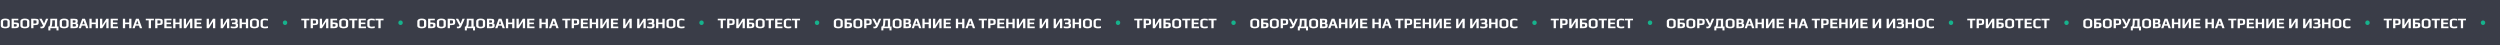 <?xml version="1.0" encoding="UTF-8"?> <svg xmlns="http://www.w3.org/2000/svg" width="2750" height="50" viewBox="0 0 2750 50" fill="none"><rect width="2750" height="50" fill="#3A3D48"></rect><path d="M5.808 31.16C5.232 31.16 4.699 31.123 4.208 31.048C3.728 30.973 3.227 30.845 2.704 30.664C2.139 30.472 1.696 30.163 1.376 29.736C1.056 29.299 0.896 28.771 0.896 28.152V23.608C0.896 23.096 1.008 22.637 1.232 22.232C1.467 21.827 1.765 21.507 2.128 21.272C2.448 21.069 2.843 20.899 3.312 20.76C3.781 20.621 4.219 20.536 4.624 20.504C4.997 20.472 5.392 20.456 5.808 20.456C6.299 20.456 6.725 20.477 7.088 20.52C7.451 20.552 7.856 20.627 8.304 20.744C8.816 20.893 9.237 21.075 9.568 21.288C9.899 21.501 10.176 21.8 10.4 22.184C10.635 22.579 10.752 23.053 10.752 23.608V28.152C10.752 28.728 10.597 29.224 10.288 29.64C9.989 30.056 9.573 30.371 9.04 30.584C8.08 30.968 7.003 31.16 5.808 31.16ZM5.84 29.384C6.192 29.384 6.485 29.373 6.72 29.352C6.965 29.32 7.216 29.267 7.472 29.192C7.728 29.117 7.92 28.995 8.048 28.824C8.187 28.643 8.256 28.419 8.256 28.152V23.592C8.256 23.101 8.059 22.755 7.664 22.552C7.269 22.339 6.656 22.232 5.824 22.232C4.992 22.232 4.379 22.333 3.984 22.536C3.589 22.739 3.392 23.091 3.392 23.592V28.152C3.392 28.419 3.461 28.643 3.6 28.824C3.739 28.995 3.941 29.117 4.208 29.192C4.464 29.267 4.709 29.32 4.944 29.352C5.189 29.373 5.488 29.384 5.84 29.384ZM12.761 20.616H20.137V22.392H15.257V24.744H16.809C17.769 24.744 18.537 24.803 19.113 24.92C19.689 25.027 20.126 25.24 20.425 25.56C20.734 25.869 20.889 26.317 20.889 26.904V28.536C20.889 30.179 19.491 31 16.697 31H12.761V20.616ZM16.585 29.224C17.214 29.224 17.673 29.139 17.961 28.968C18.249 28.787 18.393 28.515 18.393 28.152V27.368C18.393 27.037 18.254 26.813 17.977 26.696C17.699 26.579 17.246 26.52 16.617 26.52H15.241V29.224H16.585ZM27.339 31.16C26.763 31.16 26.23 31.123 25.739 31.048C25.259 30.973 24.758 30.845 24.235 30.664C23.67 30.472 23.227 30.163 22.907 29.736C22.587 29.299 22.427 28.771 22.427 28.152V23.608C22.427 23.096 22.539 22.637 22.763 22.232C22.998 21.827 23.297 21.507 23.659 21.272C23.979 21.069 24.374 20.899 24.843 20.76C25.313 20.621 25.75 20.536 26.155 20.504C26.529 20.472 26.923 20.456 27.339 20.456C27.83 20.456 28.257 20.477 28.619 20.52C28.982 20.552 29.387 20.627 29.835 20.744C30.347 20.893 30.769 21.075 31.099 21.288C31.43 21.501 31.707 21.8 31.931 22.184C32.166 22.579 32.283 23.053 32.283 23.608V28.152C32.283 28.728 32.129 29.224 31.819 29.64C31.521 30.056 31.105 30.371 30.571 30.584C29.611 30.968 28.534 31.16 27.339 31.16ZM27.371 29.384C27.723 29.384 28.017 29.373 28.251 29.352C28.497 29.32 28.747 29.267 29.003 29.192C29.259 29.117 29.451 28.995 29.579 28.824C29.718 28.643 29.787 28.419 29.787 28.152V23.592C29.787 23.101 29.59 22.755 29.195 22.552C28.801 22.339 28.187 22.232 27.355 22.232C26.523 22.232 25.91 22.333 25.515 22.536C25.121 22.739 24.923 23.091 24.923 23.592V28.152C24.923 28.419 24.993 28.643 25.131 28.824C25.27 28.995 25.473 29.117 25.739 29.192C25.995 29.267 26.241 29.32 26.475 29.352C26.721 29.373 27.019 29.384 27.371 29.384ZM34.292 20.616H38.452C39.465 20.616 40.265 20.685 40.852 20.824C41.449 20.963 41.881 21.208 42.148 21.56C42.425 21.901 42.564 22.381 42.564 23V24.968C42.564 25.651 42.414 26.184 42.116 26.568C41.828 26.952 41.364 27.224 40.724 27.384C40.094 27.544 39.241 27.624 38.164 27.624H36.788V31H34.292V20.616ZM38.372 25.912C39.023 25.912 39.481 25.837 39.748 25.688C40.014 25.528 40.148 25.261 40.148 24.888V23.224C40.148 22.883 40.02 22.659 39.764 22.552C39.519 22.445 39.044 22.392 38.34 22.392H36.788V25.912H38.372ZM45.827 31.16C45.443 31.16 44.979 31.107 44.435 31V29.176C44.659 29.229 44.878 29.277 45.091 29.32C45.315 29.363 45.529 29.384 45.731 29.384C46.03 29.384 46.281 29.315 46.483 29.176C46.697 29.027 46.878 28.803 47.027 28.504L47.251 28.04L43.235 20.616H45.843L48.451 25.832H48.515L50.579 20.616H53.091L49.331 28.952C48.99 29.72 48.558 30.28 48.035 30.632C47.513 30.984 46.776 31.16 45.827 31.16ZM53.178 29.224H53.401C53.839 29.224 54.191 29.059 54.458 28.728C54.735 28.387 54.948 27.768 55.097 26.872C55.247 25.976 55.322 24.707 55.322 23.064V20.616H62.873V29.224H64.394V33.416H62.154V31H55.417V33.416H53.178V29.224ZM60.377 29.24V22.376H57.562V23.656C57.562 26.355 57.215 28.216 56.522 29.24H60.377ZM70.558 31.16C69.982 31.16 69.449 31.123 68.958 31.048C68.478 30.973 67.977 30.845 67.454 30.664C66.889 30.472 66.446 30.163 66.126 29.736C65.806 29.299 65.646 28.771 65.646 28.152V23.608C65.646 23.096 65.758 22.637 65.982 22.232C66.217 21.827 66.515 21.507 66.878 21.272C67.198 21.069 67.593 20.899 68.062 20.76C68.531 20.621 68.969 20.536 69.374 20.504C69.747 20.472 70.142 20.456 70.558 20.456C71.049 20.456 71.475 20.477 71.838 20.52C72.201 20.552 72.606 20.627 73.054 20.744C73.566 20.893 73.987 21.075 74.318 21.288C74.649 21.501 74.926 21.8 75.15 22.184C75.385 22.579 75.502 23.053 75.502 23.608V28.152C75.502 28.728 75.347 29.224 75.038 29.64C74.739 30.056 74.323 30.371 73.79 30.584C72.83 30.968 71.753 31.16 70.558 31.16ZM70.59 29.384C70.942 29.384 71.235 29.373 71.47 29.352C71.715 29.32 71.966 29.267 72.222 29.192C72.478 29.117 72.67 28.995 72.798 28.824C72.937 28.643 73.006 28.419 73.006 28.152V23.592C73.006 23.101 72.809 22.755 72.414 22.552C72.019 22.339 71.406 22.232 70.574 22.232C69.742 22.232 69.129 22.333 68.734 22.536C68.339 22.739 68.142 23.091 68.142 23.592V28.152C68.142 28.419 68.211 28.643 68.35 28.824C68.489 28.995 68.691 29.117 68.958 29.192C69.214 29.267 69.459 29.32 69.694 29.352C69.939 29.373 70.238 29.384 70.59 29.384ZM77.511 20.616H81.719C82.711 20.616 83.473 20.691 84.007 20.84C84.551 20.979 84.935 21.208 85.159 21.528C85.383 21.837 85.495 22.275 85.495 22.84V24.12C85.495 24.408 85.377 24.68 85.143 24.936C84.919 25.192 84.652 25.368 84.343 25.464V25.544C84.748 25.587 85.116 25.763 85.447 26.072C85.788 26.371 85.959 26.707 85.959 27.08V28.68C85.959 29.523 85.623 30.12 84.951 30.472C84.279 30.824 83.239 31 81.831 31H77.511V20.616ZM81.719 24.84C82.113 24.84 82.407 24.808 82.599 24.744C82.791 24.68 82.919 24.579 82.983 24.44C83.057 24.291 83.095 24.077 83.095 23.8V23.288C83.095 23.043 83.063 22.861 82.999 22.744C82.935 22.616 82.801 22.525 82.599 22.472C82.407 22.419 82.097 22.392 81.671 22.392H80.007V24.84H81.719ZM81.783 29.224C82.391 29.224 82.823 29.155 83.079 29.016C83.335 28.877 83.463 28.653 83.463 28.344V27.512C83.463 27.128 83.361 26.856 83.159 26.696C82.967 26.536 82.62 26.456 82.119 26.456H80.007V29.224H81.783ZM90.419 20.616H93.459L97.203 31H94.675L93.747 28.264H89.955L89.043 31H86.579L90.419 20.616ZM93.203 26.6L91.891 22.696H91.827L90.515 26.6H93.203ZM98.354 20.616H100.85V24.776H105.266V20.616H107.762V31H105.266V26.552H100.85V31H98.354V20.616ZM109.995 20.616H112.491V27.72L116.971 20.616H119.467V31H116.971V23.784L112.491 31H109.995V20.616ZM121.714 20.616H129.634V22.392H124.21V24.776H129.106V26.552H124.21V29.224H129.794V31H121.714V20.616ZM135.167 20.616H137.663V24.776H142.079V20.616H144.575V31H142.079V26.552H137.663V31H135.167V20.616ZM149.56 20.616H152.6L156.344 31H153.816L152.888 28.264H149.096L148.184 31H145.72L149.56 20.616ZM152.344 26.6L151.032 22.696H150.968L149.656 26.6H152.344ZM163.583 22.392H160.383V20.616H169.263V22.392H166.079V31H163.583V22.392ZM170.698 20.616H174.858C175.871 20.616 176.671 20.685 177.258 20.824C177.855 20.963 178.287 21.208 178.554 21.56C178.831 21.901 178.97 22.381 178.97 23V24.968C178.97 25.651 178.821 26.184 178.522 26.568C178.234 26.952 177.77 27.224 177.13 27.384C176.501 27.544 175.647 27.624 174.57 27.624H173.194V31H170.698V20.616ZM174.778 25.912C175.429 25.912 175.887 25.837 176.154 25.688C176.421 25.528 176.554 25.261 176.554 24.888V23.224C176.554 22.883 176.426 22.659 176.17 22.552C175.925 22.445 175.45 22.392 174.746 22.392H173.194V25.912H174.778ZM180.729 20.616H188.649V22.392H183.225V24.776H188.121V26.552H183.225V29.224H188.809V31H180.729V20.616ZM190.495 20.616H192.991V24.776H197.407V20.616H199.903V31H197.407V26.552H192.991V31H190.495V20.616ZM202.136 20.616H204.632V27.72L209.112 20.616H211.608V31H209.112V23.784L204.632 31H202.136V20.616ZM213.854 20.616H221.774V22.392H216.35V24.776H221.246V26.552H216.35V29.224H221.934V31H213.854V20.616ZM227.308 20.616H229.804V27.72L234.284 20.616H236.78V31H234.284V23.784L229.804 31H227.308V20.616ZM242.714 20.616H245.21V27.72L249.69 20.616H252.186V31H249.69V23.784L245.21 31H242.714V20.616ZM257.585 31.16C256.155 31.16 254.891 31.043 253.793 30.808V28.92C254.539 29.091 255.153 29.213 255.633 29.288C256.113 29.352 256.635 29.384 257.201 29.384C258.011 29.384 258.571 29.304 258.881 29.144C259.19 28.973 259.345 28.707 259.345 28.344V27.336C259.345 27.005 259.179 26.792 258.849 26.696C258.529 26.6 258.017 26.552 257.312 26.552H255.249V24.776H257.312C257.782 24.776 258.134 24.744 258.369 24.68C258.603 24.616 258.763 24.525 258.849 24.408C258.934 24.28 258.977 24.099 258.977 23.864V23.048C258.977 22.717 258.849 22.499 258.593 22.392C258.337 22.285 257.873 22.232 257.201 22.232C256.315 22.232 255.249 22.387 254.001 22.696V20.824C255.302 20.579 256.523 20.456 257.665 20.456C259.009 20.456 259.979 20.611 260.577 20.92C261.174 21.219 261.473 21.741 261.473 22.488V24.152C261.473 24.461 261.366 24.733 261.153 24.968C260.939 25.192 260.683 25.341 260.385 25.416V25.464C261.355 25.741 261.841 26.259 261.841 27.016V28.696C261.841 29.517 261.478 30.136 260.753 30.552C260.038 30.957 258.982 31.16 257.585 31.16ZM263.558 20.616H266.054V24.776H270.47V20.616H272.966V31H270.47V26.552H266.054V31H263.558V20.616ZM279.886 31.16C279.31 31.16 278.777 31.123 278.286 31.048C277.806 30.973 277.305 30.845 276.782 30.664C276.217 30.472 275.774 30.163 275.454 29.736C275.134 29.299 274.974 28.771 274.974 28.152V23.608C274.974 23.096 275.086 22.637 275.31 22.232C275.545 21.827 275.843 21.507 276.206 21.272C276.526 21.069 276.921 20.899 277.39 20.76C277.859 20.621 278.297 20.536 278.702 20.504C279.075 20.472 279.47 20.456 279.886 20.456C280.377 20.456 280.803 20.477 281.166 20.52C281.529 20.552 281.934 20.627 282.382 20.744C282.894 20.893 283.315 21.075 283.646 21.288C283.977 21.501 284.254 21.8 284.478 22.184C284.713 22.579 284.83 23.053 284.83 23.608V28.152C284.83 28.728 284.675 29.224 284.366 29.64C284.067 30.056 283.651 30.371 283.118 30.584C282.158 30.968 281.081 31.16 279.886 31.16ZM279.918 29.384C280.27 29.384 280.563 29.373 280.798 29.352C281.043 29.32 281.294 29.267 281.55 29.192C281.806 29.117 281.998 28.995 282.126 28.824C282.265 28.643 282.334 28.419 282.334 28.152V23.592C282.334 23.101 282.137 22.755 281.742 22.552C281.347 22.339 280.734 22.232 279.902 22.232C279.07 22.232 278.457 22.333 278.062 22.536C277.667 22.739 277.47 23.091 277.47 23.592V28.152C277.47 28.419 277.539 28.643 277.678 28.824C277.817 28.995 278.019 29.117 278.286 29.192C278.542 29.267 278.787 29.32 279.022 29.352C279.267 29.373 279.566 29.384 279.918 29.384ZM291.431 31.16C290.961 31.16 290.54 31.139 290.167 31.096C289.804 31.053 289.404 30.973 288.967 30.856C288.476 30.728 288.071 30.563 287.751 30.36C287.431 30.147 287.164 29.853 286.951 29.48C286.727 29.107 286.615 28.664 286.615 28.152V23.592C286.615 21.501 288.22 20.456 291.431 20.456C292.252 20.456 293.351 20.573 294.727 20.808V22.68C293.489 22.381 292.401 22.232 291.463 22.232C291.068 22.232 290.759 22.243 290.535 22.264C290.321 22.285 290.097 22.339 289.863 22.424C289.361 22.595 289.111 22.973 289.111 23.56V27.976C289.111 28.915 289.969 29.384 291.687 29.384C292.423 29.384 293.457 29.229 294.791 28.92V30.808C293.649 31.043 292.529 31.16 291.431 31.16Z" fill="white"></path><rect x="313.536" y="21.464" width="5" height="5" rx="2.5" transform="rotate(45 313.536 21.464)" fill="#16B28C"></rect><path d="M334.591 22.392H331.391V20.616H340.271V22.392H337.087V31H334.591V22.392ZM341.707 20.616H345.867C346.88 20.616 347.68 20.685 348.267 20.824C348.864 20.963 349.296 21.208 349.563 21.56C349.84 21.901 349.979 22.381 349.979 23V24.968C349.979 25.651 349.829 26.184 349.531 26.568C349.243 26.952 348.779 27.224 348.139 27.384C347.509 27.544 346.656 27.624 345.579 27.624H344.203V31H341.707V20.616ZM345.787 25.912C346.437 25.912 346.896 25.837 347.163 25.688C347.429 25.528 347.563 25.261 347.563 24.888V23.224C347.563 22.883 347.435 22.659 347.179 22.552C346.933 22.445 346.459 22.392 345.755 22.392H344.203V25.912H345.787ZM351.738 20.616H354.234V27.72L358.714 20.616H361.21V31H358.714V23.784L354.234 31H351.738V20.616ZM363.457 20.616H370.833V22.392H365.953V24.744H367.505C368.465 24.744 369.233 24.803 369.809 24.92C370.385 25.027 370.822 25.24 371.121 25.56C371.43 25.869 371.585 26.317 371.585 26.904V28.536C371.585 30.179 370.187 31 367.393 31H363.457V20.616ZM367.281 29.224C367.91 29.224 368.369 29.139 368.657 28.968C368.945 28.787 369.089 28.515 369.089 28.152V27.368C369.089 27.037 368.95 26.813 368.673 26.696C368.395 26.579 367.942 26.52 367.313 26.52H365.937V29.224H367.281ZM378.035 31.16C377.459 31.16 376.926 31.123 376.435 31.048C375.955 30.973 375.454 30.845 374.931 30.664C374.366 30.472 373.923 30.163 373.603 29.736C373.283 29.299 373.123 28.771 373.123 28.152V23.608C373.123 23.096 373.235 22.637 373.459 22.232C373.694 21.827 373.993 21.507 374.355 21.272C374.675 21.069 375.07 20.899 375.539 20.76C376.009 20.621 376.446 20.536 376.851 20.504C377.225 20.472 377.619 20.456 378.035 20.456C378.526 20.456 378.953 20.477 379.315 20.52C379.678 20.552 380.083 20.627 380.531 20.744C381.043 20.893 381.465 21.075 381.795 21.288C382.126 21.501 382.403 21.8 382.627 22.184C382.862 22.579 382.979 23.053 382.979 23.608V28.152C382.979 28.728 382.825 29.224 382.515 29.64C382.217 30.056 381.801 30.371 381.267 30.584C380.307 30.968 379.23 31.16 378.035 31.16ZM378.067 29.384C378.419 29.384 378.713 29.373 378.947 29.352C379.193 29.32 379.443 29.267 379.699 29.192C379.955 29.117 380.147 28.995 380.275 28.824C380.414 28.643 380.483 28.419 380.483 28.152V23.592C380.483 23.101 380.286 22.755 379.891 22.552C379.497 22.339 378.883 22.232 378.051 22.232C377.219 22.232 376.606 22.333 376.211 22.536C375.817 22.739 375.619 23.091 375.619 23.592V28.152C375.619 28.419 375.689 28.643 375.827 28.824C375.966 28.995 376.169 29.117 376.435 29.192C376.691 29.267 376.937 29.32 377.171 29.352C377.417 29.373 377.715 29.384 378.067 29.384ZM387.388 22.392H384.188V20.616H393.068V22.392H389.884V31H387.388V22.392ZM394.504 20.616H402.424V22.392H397V24.776H401.896V26.552H397V29.224H402.584V31H394.504V20.616ZM408.861 31.16C408.392 31.16 407.971 31.139 407.597 31.096C407.235 31.053 406.835 30.973 406.397 30.856C405.907 30.728 405.501 30.563 405.181 30.36C404.861 30.147 404.595 29.853 404.381 29.48C404.157 29.107 404.045 28.664 404.045 28.152V23.592C404.045 21.501 405.651 20.456 408.861 20.456C409.683 20.456 410.781 20.573 412.157 20.808V22.68C410.92 22.381 409.832 22.232 408.893 22.232C408.499 22.232 408.189 22.243 407.965 22.264C407.752 22.285 407.528 22.339 407.293 22.424C406.792 22.595 406.541 22.973 406.541 23.56V27.976C406.541 28.915 407.4 29.384 409.117 29.384C409.853 29.384 410.888 29.229 412.221 28.92V30.808C411.08 31.043 409.96 31.16 408.861 31.16ZM416.216 22.392H413.016V20.616H421.896V22.392H418.712V31H416.216V22.392Z" fill="white"></path><rect x="440.607" y="21.464" width="5" height="5" rx="2.5" transform="rotate(45 440.607 21.464)" fill="#16B28C"></rect><path d="M463.95 31.16C463.374 31.16 462.841 31.123 462.35 31.048C461.87 30.973 461.369 30.845 460.846 30.664C460.281 30.472 459.838 30.163 459.518 29.736C459.198 29.299 459.038 28.771 459.038 28.152V23.608C459.038 23.096 459.15 22.637 459.374 22.232C459.609 21.827 459.907 21.507 460.27 21.272C460.59 21.069 460.985 20.899 461.454 20.76C461.923 20.621 462.361 20.536 462.766 20.504C463.139 20.472 463.534 20.456 463.95 20.456C464.441 20.456 464.867 20.477 465.23 20.52C465.593 20.552 465.998 20.627 466.446 20.744C466.958 20.893 467.379 21.075 467.71 21.288C468.041 21.501 468.318 21.8 468.542 22.184C468.777 22.579 468.894 23.053 468.894 23.608V28.152C468.894 28.728 468.739 29.224 468.43 29.64C468.131 30.056 467.715 30.371 467.182 30.584C466.222 30.968 465.145 31.16 463.95 31.16ZM463.982 29.384C464.334 29.384 464.627 29.373 464.862 29.352C465.107 29.32 465.358 29.267 465.614 29.192C465.87 29.117 466.062 28.995 466.19 28.824C466.329 28.643 466.398 28.419 466.398 28.152V23.592C466.398 23.101 466.201 22.755 465.806 22.552C465.411 22.339 464.798 22.232 463.966 22.232C463.134 22.232 462.521 22.333 462.126 22.536C461.731 22.739 461.534 23.091 461.534 23.592V28.152C461.534 28.419 461.603 28.643 461.742 28.824C461.881 28.995 462.083 29.117 462.35 29.192C462.606 29.267 462.851 29.32 463.086 29.352C463.331 29.373 463.63 29.384 463.982 29.384ZM470.903 20.616H478.279V22.392H473.399V24.744H474.951C475.911 24.744 476.679 24.803 477.255 24.92C477.831 25.027 478.268 25.24 478.567 25.56C478.876 25.869 479.031 26.317 479.031 26.904V28.536C479.031 30.179 477.633 31 474.839 31H470.903V20.616ZM474.727 29.224C475.356 29.224 475.815 29.139 476.103 28.968C476.391 28.787 476.535 28.515 476.535 28.152V27.368C476.535 27.037 476.396 26.813 476.119 26.696C475.841 26.579 475.388 26.52 474.759 26.52H473.383V29.224H474.727ZM485.481 31.16C484.905 31.16 484.372 31.123 483.881 31.048C483.401 30.973 482.9 30.845 482.377 30.664C481.812 30.472 481.369 30.163 481.049 29.736C480.729 29.299 480.569 28.771 480.569 28.152V23.608C480.569 23.096 480.681 22.637 480.905 22.232C481.14 21.827 481.439 21.507 481.801 21.272C482.121 21.069 482.516 20.899 482.985 20.76C483.455 20.621 483.892 20.536 484.297 20.504C484.671 20.472 485.065 20.456 485.481 20.456C485.972 20.456 486.399 20.477 486.761 20.52C487.124 20.552 487.529 20.627 487.977 20.744C488.489 20.893 488.911 21.075 489.241 21.288C489.572 21.501 489.849 21.8 490.073 22.184C490.308 22.579 490.425 23.053 490.425 23.608V28.152C490.425 28.728 490.271 29.224 489.961 29.64C489.663 30.056 489.247 30.371 488.713 30.584C487.753 30.968 486.676 31.16 485.481 31.16ZM485.513 29.384C485.865 29.384 486.159 29.373 486.393 29.352C486.639 29.32 486.889 29.267 487.145 29.192C487.401 29.117 487.593 28.995 487.721 28.824C487.86 28.643 487.929 28.419 487.929 28.152V23.592C487.929 23.101 487.732 22.755 487.337 22.552C486.943 22.339 486.329 22.232 485.497 22.232C484.665 22.232 484.052 22.333 483.657 22.536C483.263 22.739 483.065 23.091 483.065 23.592V28.152C483.065 28.419 483.135 28.643 483.273 28.824C483.412 28.995 483.615 29.117 483.881 29.192C484.137 29.267 484.383 29.32 484.617 29.352C484.863 29.373 485.161 29.384 485.513 29.384ZM492.434 20.616H496.594C497.607 20.616 498.407 20.685 498.994 20.824C499.591 20.963 500.023 21.208 500.29 21.56C500.567 21.901 500.706 22.381 500.706 23V24.968C500.706 25.651 500.557 26.184 500.258 26.568C499.97 26.952 499.506 27.224 498.866 27.384C498.237 27.544 497.383 27.624 496.306 27.624H494.93V31H492.434V20.616ZM496.514 25.912C497.165 25.912 497.623 25.837 497.89 25.688C498.157 25.528 498.29 25.261 498.29 24.888V23.224C498.29 22.883 498.162 22.659 497.906 22.552C497.661 22.445 497.186 22.392 496.482 22.392H494.93V25.912H496.514ZM503.969 31.16C503.585 31.16 503.121 31.107 502.577 31V29.176C502.801 29.229 503.02 29.277 503.233 29.32C503.457 29.363 503.671 29.384 503.873 29.384C504.172 29.384 504.423 29.315 504.625 29.176C504.839 29.027 505.02 28.803 505.169 28.504L505.393 28.04L501.377 20.616H503.985L506.593 25.832H506.657L508.721 20.616H511.233L507.473 28.952C507.132 29.72 506.7 30.28 506.177 30.632C505.655 30.984 504.919 31.16 503.969 31.16ZM511.32 29.224H511.544C511.981 29.224 512.333 29.059 512.6 28.728C512.877 28.387 513.09 27.768 513.24 26.872C513.389 25.976 513.464 24.707 513.464 23.064V20.616H521.016V29.224H522.536V33.416H520.296V31H513.56V33.416H511.32V29.224ZM518.52 29.24V22.376H515.704V23.656C515.704 26.355 515.357 28.216 514.664 29.24H518.52ZM528.7 31.16C528.124 31.16 527.591 31.123 527.1 31.048C526.62 30.973 526.119 30.845 525.596 30.664C525.031 30.472 524.588 30.163 524.268 29.736C523.948 29.299 523.788 28.771 523.788 28.152V23.608C523.788 23.096 523.9 22.637 524.124 22.232C524.359 21.827 524.657 21.507 525.02 21.272C525.34 21.069 525.735 20.899 526.204 20.76C526.673 20.621 527.111 20.536 527.516 20.504C527.889 20.472 528.284 20.456 528.7 20.456C529.191 20.456 529.617 20.477 529.98 20.52C530.343 20.552 530.748 20.627 531.196 20.744C531.708 20.893 532.129 21.075 532.46 21.288C532.791 21.501 533.068 21.8 533.292 22.184C533.527 22.579 533.644 23.053 533.644 23.608V28.152C533.644 28.728 533.489 29.224 533.18 29.64C532.881 30.056 532.465 30.371 531.932 30.584C530.972 30.968 529.895 31.16 528.7 31.16ZM528.732 29.384C529.084 29.384 529.377 29.373 529.612 29.352C529.857 29.32 530.108 29.267 530.364 29.192C530.62 29.117 530.812 28.995 530.94 28.824C531.079 28.643 531.148 28.419 531.148 28.152V23.592C531.148 23.101 530.951 22.755 530.556 22.552C530.161 22.339 529.548 22.232 528.716 22.232C527.884 22.232 527.271 22.333 526.876 22.536C526.481 22.739 526.284 23.091 526.284 23.592V28.152C526.284 28.419 526.353 28.643 526.492 28.824C526.631 28.995 526.833 29.117 527.1 29.192C527.356 29.267 527.601 29.32 527.836 29.352C528.081 29.373 528.38 29.384 528.732 29.384ZM535.653 20.616H539.861C540.853 20.616 541.615 20.691 542.149 20.84C542.693 20.979 543.077 21.208 543.301 21.528C543.525 21.837 543.637 22.275 543.637 22.84V24.12C543.637 24.408 543.519 24.68 543.285 24.936C543.061 25.192 542.794 25.368 542.485 25.464V25.544C542.89 25.587 543.258 25.763 543.589 26.072C543.93 26.371 544.101 26.707 544.101 27.08V28.68C544.101 29.523 543.765 30.12 543.093 30.472C542.421 30.824 541.381 31 539.973 31H535.653V20.616ZM539.861 24.84C540.255 24.84 540.549 24.808 540.741 24.744C540.933 24.68 541.061 24.579 541.125 24.44C541.199 24.291 541.237 24.077 541.237 23.8V23.288C541.237 23.043 541.205 22.861 541.141 22.744C541.077 22.616 540.943 22.525 540.741 22.472C540.549 22.419 540.239 22.392 539.813 22.392H538.149V24.84H539.861ZM539.925 29.224C540.533 29.224 540.965 29.155 541.221 29.016C541.477 28.877 541.605 28.653 541.605 28.344V27.512C541.605 27.128 541.503 26.856 541.301 26.696C541.109 26.536 540.762 26.456 540.261 26.456H538.149V29.224H539.925ZM548.561 20.616H551.601L555.345 31H552.817L551.889 28.264H548.097L547.185 31H544.721L548.561 20.616ZM551.345 26.6L550.033 22.696H549.969L548.657 26.6H551.345ZM556.496 20.616H558.992V24.776H563.408V20.616H565.904V31H563.408V26.552H558.992V31H556.496V20.616ZM568.137 20.616H570.633V27.72L575.113 20.616H577.609V31H575.113V23.784L570.633 31H568.137V20.616ZM579.856 20.616H587.776V22.392H582.352V24.776H587.248V26.552H582.352V29.224H587.936V31H579.856V20.616ZM593.309 20.616H595.805V24.776H600.221V20.616H602.717V31H600.221V26.552H595.805V31H593.309V20.616ZM607.702 20.616H610.742L614.486 31H611.958L611.03 28.264H607.238L606.326 31H603.862L607.702 20.616ZM610.486 26.6L609.174 22.696H609.11L607.798 26.6H610.486ZM621.725 22.392H618.525V20.616H627.405V22.392H624.221V31H621.725V22.392ZM628.84 20.616H633C634.014 20.616 634.814 20.685 635.4 20.824C635.998 20.963 636.43 21.208 636.696 21.56C636.974 21.901 637.112 22.381 637.112 23V24.968C637.112 25.651 636.963 26.184 636.664 26.568C636.376 26.952 635.912 27.224 635.272 27.384C634.643 27.544 633.79 27.624 632.712 27.624H631.336V31H628.84V20.616ZM632.92 25.912C633.571 25.912 634.03 25.837 634.296 25.688C634.563 25.528 634.696 25.261 634.696 24.888V23.224C634.696 22.883 634.568 22.659 634.312 22.552C634.067 22.445 633.592 22.392 632.888 22.392H631.336V25.912H632.92ZM638.871 20.616H646.791V22.392H641.367V24.776H646.263V26.552H641.367V29.224H646.951V31H638.871V20.616ZM648.637 20.616H651.133V24.776H655.549V20.616H658.045V31H655.549V26.552H651.133V31H648.637V20.616ZM660.278 20.616H662.774V27.72L667.254 20.616H669.75V31H667.254V23.784L662.774 31H660.278V20.616ZM671.996 20.616H679.916V22.392H674.492V24.776H679.388V26.552H674.492V29.224H680.076V31H671.996V20.616ZM685.45 20.616H687.946V27.72L692.426 20.616H694.922V31H692.426V23.784L687.946 31H685.45V20.616ZM700.856 20.616H703.352V27.72L707.832 20.616H710.328V31H707.832V23.784L703.352 31H700.856V20.616ZM715.727 31.16C714.297 31.16 713.033 31.043 711.935 30.808V28.92C712.681 29.091 713.295 29.213 713.775 29.288C714.255 29.352 714.777 29.384 715.343 29.384C716.153 29.384 716.713 29.304 717.023 29.144C717.332 28.973 717.487 28.707 717.487 28.344V27.336C717.487 27.005 717.321 26.792 716.991 26.696C716.671 26.6 716.159 26.552 715.455 26.552H713.391V24.776H715.455C715.924 24.776 716.276 24.744 716.511 24.68C716.745 24.616 716.905 24.525 716.991 24.408C717.076 24.28 717.119 24.099 717.119 23.864V23.048C717.119 22.717 716.991 22.499 716.735 22.392C716.479 22.285 716.015 22.232 715.343 22.232C714.457 22.232 713.391 22.387 712.143 22.696V20.824C713.444 20.579 714.665 20.456 715.807 20.456C717.151 20.456 718.121 20.611 718.719 20.92C719.316 21.219 719.615 21.741 719.615 22.488V24.152C719.615 24.461 719.508 24.733 719.295 24.968C719.081 25.192 718.825 25.341 718.527 25.416V25.464C719.497 25.741 719.983 26.259 719.983 27.016V28.696C719.983 29.517 719.62 30.136 718.895 30.552C718.18 30.957 717.124 31.16 715.727 31.16ZM721.7 20.616H724.196V24.776H728.612V20.616H731.108V31H728.612V26.552H724.196V31H721.7V20.616ZM738.028 31.16C737.452 31.16 736.919 31.123 736.428 31.048C735.948 30.973 735.447 30.845 734.924 30.664C734.359 30.472 733.916 30.163 733.596 29.736C733.276 29.299 733.116 28.771 733.116 28.152V23.608C733.116 23.096 733.228 22.637 733.452 22.232C733.687 21.827 733.986 21.507 734.348 21.272C734.668 21.069 735.063 20.899 735.532 20.76C736.002 20.621 736.439 20.536 736.844 20.504C737.218 20.472 737.612 20.456 738.028 20.456C738.519 20.456 738.946 20.477 739.308 20.52C739.671 20.552 740.076 20.627 740.524 20.744C741.036 20.893 741.458 21.075 741.788 21.288C742.119 21.501 742.396 21.8 742.62 22.184C742.855 22.579 742.972 23.053 742.972 23.608V28.152C742.972 28.728 742.818 29.224 742.508 29.64C742.21 30.056 741.794 30.371 741.26 30.584C740.3 30.968 739.223 31.16 738.028 31.16ZM738.06 29.384C738.412 29.384 738.706 29.373 738.94 29.352C739.186 29.32 739.436 29.267 739.692 29.192C739.948 29.117 740.14 28.995 740.268 28.824C740.407 28.643 740.476 28.419 740.476 28.152V23.592C740.476 23.101 740.279 22.755 739.884 22.552C739.49 22.339 738.876 22.232 738.044 22.232C737.212 22.232 736.599 22.333 736.204 22.536C735.81 22.739 735.612 23.091 735.612 23.592V28.152C735.612 28.419 735.682 28.643 735.82 28.824C735.959 28.995 736.162 29.117 736.428 29.192C736.684 29.267 736.93 29.32 737.164 29.352C737.41 29.373 737.708 29.384 738.06 29.384ZM749.573 31.16C749.104 31.16 748.682 31.139 748.309 31.096C747.946 31.053 747.546 30.973 747.109 30.856C746.618 30.728 746.213 30.563 745.893 30.36C745.573 30.147 745.306 29.853 745.093 29.48C744.869 29.107 744.757 28.664 744.757 28.152V23.592C744.757 21.501 746.362 20.456 749.573 20.456C750.394 20.456 751.493 20.573 752.869 20.808V22.68C751.632 22.381 750.544 22.232 749.605 22.232C749.21 22.232 748.901 22.243 748.677 22.264C748.464 22.285 748.24 22.339 748.005 22.424C747.504 22.595 747.253 22.973 747.253 23.56V27.976C747.253 28.915 748.112 29.384 749.829 29.384C750.565 29.384 751.6 29.229 752.933 28.92V30.808C751.792 31.043 750.672 31.16 749.573 31.16Z" fill="white"></path><rect x="771.678" y="21.464" width="5" height="5" rx="2.5" transform="rotate(45 771.678 21.464)" fill="#16B28C"></rect><path d="M792.733 22.392H789.533V20.616H798.413V22.392H795.229V31H792.733V22.392ZM799.849 20.616H804.009C805.022 20.616 805.822 20.685 806.409 20.824C807.006 20.963 807.438 21.208 807.705 21.56C807.982 21.901 808.121 22.381 808.121 23V24.968C808.121 25.651 807.971 26.184 807.673 26.568C807.385 26.952 806.921 27.224 806.281 27.384C805.651 27.544 804.798 27.624 803.721 27.624H802.345V31H799.849V20.616ZM803.929 25.912C804.579 25.912 805.038 25.837 805.305 25.688C805.571 25.528 805.705 25.261 805.705 24.888V23.224C805.705 22.883 805.577 22.659 805.321 22.552C805.075 22.445 804.601 22.392 803.897 22.392H802.345V25.912H803.929ZM809.88 20.616H812.376V27.72L816.856 20.616H819.352V31H816.856V23.784L812.376 31H809.88V20.616ZM821.599 20.616H828.975V22.392H824.095V24.744H825.647C826.607 24.744 827.375 24.803 827.951 24.92C828.527 25.027 828.964 25.24 829.263 25.56C829.572 25.869 829.727 26.317 829.727 26.904V28.536C829.727 30.179 828.329 31 825.535 31H821.599V20.616ZM825.423 29.224C826.052 29.224 826.511 29.139 826.799 28.968C827.087 28.787 827.231 28.515 827.231 28.152V27.368C827.231 27.037 827.092 26.813 826.815 26.696C826.537 26.579 826.084 26.52 825.455 26.52H824.079V29.224H825.423ZM836.177 31.16C835.601 31.16 835.068 31.123 834.577 31.048C834.097 30.973 833.596 30.845 833.073 30.664C832.508 30.472 832.065 30.163 831.745 29.736C831.425 29.299 831.265 28.771 831.265 28.152V23.608C831.265 23.096 831.377 22.637 831.601 22.232C831.836 21.827 832.135 21.507 832.497 21.272C832.817 21.069 833.212 20.899 833.681 20.76C834.151 20.621 834.588 20.536 834.993 20.504C835.367 20.472 835.761 20.456 836.177 20.456C836.668 20.456 837.095 20.477 837.457 20.52C837.82 20.552 838.225 20.627 838.673 20.744C839.185 20.893 839.607 21.075 839.937 21.288C840.268 21.501 840.545 21.8 840.769 22.184C841.004 22.579 841.121 23.053 841.121 23.608V28.152C841.121 28.728 840.967 29.224 840.657 29.64C840.359 30.056 839.943 30.371 839.409 30.584C838.449 30.968 837.372 31.16 836.177 31.16ZM836.209 29.384C836.561 29.384 836.855 29.373 837.089 29.352C837.335 29.32 837.585 29.267 837.841 29.192C838.097 29.117 838.289 28.995 838.417 28.824C838.556 28.643 838.625 28.419 838.625 28.152V23.592C838.625 23.101 838.428 22.755 838.033 22.552C837.639 22.339 837.025 22.232 836.193 22.232C835.361 22.232 834.748 22.333 834.353 22.536C833.959 22.739 833.761 23.091 833.761 23.592V28.152C833.761 28.419 833.831 28.643 833.969 28.824C834.108 28.995 834.311 29.117 834.577 29.192C834.833 29.267 835.079 29.32 835.313 29.352C835.559 29.373 835.857 29.384 836.209 29.384ZM845.53 22.392H842.33V20.616H851.21V22.392H848.026V31H845.53V22.392ZM852.646 20.616H860.566V22.392H855.142V24.776H860.038V26.552H855.142V29.224H860.726V31H852.646V20.616ZM867.003 31.16C866.534 31.16 866.113 31.139 865.739 31.096C865.377 31.053 864.977 30.973 864.539 30.856C864.049 30.728 863.643 30.563 863.323 30.36C863.003 30.147 862.737 29.853 862.523 29.48C862.299 29.107 862.187 28.664 862.187 28.152V23.592C862.187 21.501 863.793 20.456 867.003 20.456C867.825 20.456 868.923 20.573 870.299 20.808V22.68C869.062 22.381 867.974 22.232 867.035 22.232C866.641 22.232 866.331 22.243 866.107 22.264C865.894 22.285 865.67 22.339 865.435 22.424C864.934 22.595 864.683 22.973 864.683 23.56V27.976C864.683 28.915 865.542 29.384 867.259 29.384C867.995 29.384 869.03 29.229 870.363 28.92V30.808C869.222 31.043 868.102 31.16 867.003 31.16ZM874.358 22.392H871.158V20.616H880.038V22.392H876.854V31H874.358V22.392Z" fill="white"></path><rect x="898.749" y="21.464" width="5" height="5" rx="2.5" transform="rotate(45 898.749 21.464)" fill="#16B28C"></rect><path d="M922.092 31.16C921.516 31.16 920.983 31.123 920.492 31.048C920.012 30.973 919.511 30.845 918.988 30.664C918.423 30.472 917.98 30.163 917.66 29.736C917.34 29.299 917.18 28.771 917.18 28.152V23.608C917.18 23.096 917.292 22.637 917.516 22.232C917.751 21.827 918.05 21.507 918.412 21.272C918.732 21.069 919.127 20.899 919.596 20.76C920.066 20.621 920.503 20.536 920.908 20.504C921.282 20.472 921.676 20.456 922.092 20.456C922.583 20.456 923.01 20.477 923.372 20.52C923.735 20.552 924.14 20.627 924.588 20.744C925.1 20.893 925.522 21.075 925.852 21.288C926.183 21.501 926.46 21.8 926.684 22.184C926.919 22.579 927.036 23.053 927.036 23.608V28.152C927.036 28.728 926.882 29.224 926.572 29.64C926.274 30.056 925.858 30.371 925.324 30.584C924.364 30.968 923.287 31.16 922.092 31.16ZM922.124 29.384C922.476 29.384 922.77 29.373 923.004 29.352C923.25 29.32 923.5 29.267 923.756 29.192C924.012 29.117 924.204 28.995 924.332 28.824C924.471 28.643 924.54 28.419 924.54 28.152V23.592C924.54 23.101 924.343 22.755 923.948 22.552C923.554 22.339 922.94 22.232 922.108 22.232C921.276 22.232 920.663 22.333 920.268 22.536C919.874 22.739 919.676 23.091 919.676 23.592V28.152C919.676 28.419 919.746 28.643 919.884 28.824C920.023 28.995 920.226 29.117 920.492 29.192C920.748 29.267 920.994 29.32 921.228 29.352C921.474 29.373 921.772 29.384 922.124 29.384ZM929.045 20.616H936.421V22.392H931.541V24.744H933.093C934.053 24.744 934.821 24.803 935.397 24.92C935.973 25.027 936.41 25.24 936.709 25.56C937.018 25.869 937.173 26.317 937.173 26.904V28.536C937.173 30.179 935.775 31 932.981 31H929.045V20.616ZM932.869 29.224C933.498 29.224 933.957 29.139 934.245 28.968C934.533 28.787 934.677 28.515 934.677 28.152V27.368C934.677 27.037 934.538 26.813 934.261 26.696C933.983 26.579 933.53 26.52 932.901 26.52H931.525V29.224H932.869ZM943.623 31.16C943.047 31.16 942.514 31.123 942.023 31.048C941.543 30.973 941.042 30.845 940.519 30.664C939.954 30.472 939.511 30.163 939.191 29.736C938.871 29.299 938.711 28.771 938.711 28.152V23.608C938.711 23.096 938.823 22.637 939.047 22.232C939.282 21.827 939.581 21.507 939.943 21.272C940.263 21.069 940.658 20.899 941.127 20.76C941.597 20.621 942.034 20.536 942.439 20.504C942.813 20.472 943.207 20.456 943.623 20.456C944.114 20.456 944.541 20.477 944.903 20.52C945.266 20.552 945.671 20.627 946.119 20.744C946.631 20.893 947.053 21.075 947.383 21.288C947.714 21.501 947.991 21.8 948.215 22.184C948.45 22.579 948.567 23.053 948.567 23.608V28.152C948.567 28.728 948.413 29.224 948.103 29.64C947.805 30.056 947.389 30.371 946.855 30.584C945.895 30.968 944.818 31.16 943.623 31.16ZM943.655 29.384C944.007 29.384 944.301 29.373 944.535 29.352C944.781 29.32 945.031 29.267 945.287 29.192C945.543 29.117 945.735 28.995 945.863 28.824C946.002 28.643 946.071 28.419 946.071 28.152V23.592C946.071 23.101 945.874 22.755 945.479 22.552C945.085 22.339 944.471 22.232 943.639 22.232C942.807 22.232 942.194 22.333 941.799 22.536C941.405 22.739 941.207 23.091 941.207 23.592V28.152C941.207 28.419 941.277 28.643 941.415 28.824C941.554 28.995 941.757 29.117 942.023 29.192C942.279 29.267 942.525 29.32 942.759 29.352C943.005 29.373 943.303 29.384 943.655 29.384ZM950.576 20.616H954.736C955.749 20.616 956.549 20.685 957.136 20.824C957.733 20.963 958.165 21.208 958.432 21.56C958.709 21.901 958.848 22.381 958.848 23V24.968C958.848 25.651 958.699 26.184 958.4 26.568C958.112 26.952 957.648 27.224 957.008 27.384C956.379 27.544 955.525 27.624 954.448 27.624H953.072V31H950.576V20.616ZM954.656 25.912C955.307 25.912 955.765 25.837 956.032 25.688C956.299 25.528 956.432 25.261 956.432 24.888V23.224C956.432 22.883 956.304 22.659 956.048 22.552C955.803 22.445 955.328 22.392 954.624 22.392H953.072V25.912H954.656ZM962.111 31.16C961.727 31.16 961.263 31.107 960.719 31V29.176C960.943 29.229 961.162 29.277 961.375 29.32C961.599 29.363 961.813 29.384 962.015 29.384C962.314 29.384 962.565 29.315 962.767 29.176C962.981 29.027 963.162 28.803 963.311 28.504L963.535 28.04L959.519 20.616H962.127L964.735 25.832H964.799L966.863 20.616H969.375L965.615 28.952C965.274 29.72 964.842 30.28 964.319 30.632C963.797 30.984 963.061 31.16 962.111 31.16ZM969.462 29.224H969.686C970.123 29.224 970.475 29.059 970.742 28.728C971.019 28.387 971.232 27.768 971.382 26.872C971.531 25.976 971.606 24.707 971.606 23.064V20.616H979.158V29.224H980.678V33.416H978.438V31H971.702V33.416H969.462V29.224ZM976.662 29.24V22.376H973.846V23.656C973.846 26.355 973.499 28.216 972.806 29.24H976.662ZM986.842 31.16C986.266 31.16 985.733 31.123 985.242 31.048C984.762 30.973 984.261 30.845 983.738 30.664C983.173 30.472 982.73 30.163 982.41 29.736C982.09 29.299 981.93 28.771 981.93 28.152V23.608C981.93 23.096 982.042 22.637 982.266 22.232C982.501 21.827 982.8 21.507 983.162 21.272C983.482 21.069 983.877 20.899 984.346 20.76C984.816 20.621 985.253 20.536 985.658 20.504C986.032 20.472 986.426 20.456 986.842 20.456C987.333 20.456 987.76 20.477 988.122 20.52C988.485 20.552 988.89 20.627 989.338 20.744C989.85 20.893 990.272 21.075 990.602 21.288C990.933 21.501 991.21 21.8 991.434 22.184C991.669 22.579 991.786 23.053 991.786 23.608V28.152C991.786 28.728 991.632 29.224 991.322 29.64C991.024 30.056 990.608 30.371 990.074 30.584C989.114 30.968 988.037 31.16 986.842 31.16ZM986.874 29.384C987.226 29.384 987.52 29.373 987.754 29.352C988 29.32 988.25 29.267 988.506 29.192C988.762 29.117 988.954 28.995 989.082 28.824C989.221 28.643 989.29 28.419 989.29 28.152V23.592C989.29 23.101 989.093 22.755 988.698 22.552C988.304 22.339 987.69 22.232 986.858 22.232C986.026 22.232 985.413 22.333 985.018 22.536C984.624 22.739 984.426 23.091 984.426 23.592V28.152C984.426 28.419 984.496 28.643 984.634 28.824C984.773 28.995 984.976 29.117 985.242 29.192C985.498 29.267 985.744 29.32 985.978 29.352C986.224 29.373 986.522 29.384 986.874 29.384ZM993.795 20.616H998.003C998.995 20.616 999.757 20.691 1000.29 20.84C1000.83 20.979 1001.22 21.208 1001.44 21.528C1001.67 21.837 1001.78 22.275 1001.78 22.84V24.12C1001.78 24.408 1001.66 24.68 1001.43 24.936C1001.2 25.192 1000.94 25.368 1000.63 25.464V25.544C1001.03 25.587 1001.4 25.763 1001.73 26.072C1002.07 26.371 1002.24 26.707 1002.24 27.08V28.68C1002.24 29.523 1001.91 30.12 1001.23 30.472C1000.56 30.824 999.523 31 998.115 31H993.795V20.616ZM998.003 24.84C998.397 24.84 998.691 24.808 998.883 24.744C999.075 24.68 999.203 24.579 999.267 24.44C999.341 24.291 999.379 24.077 999.379 23.8V23.288C999.379 23.043 999.347 22.861 999.283 22.744C999.219 22.616 999.085 22.525 998.883 22.472C998.691 22.419 998.381 22.392 997.955 22.392H996.291V24.84H998.003ZM998.067 29.224C998.675 29.224 999.107 29.155 999.363 29.016C999.619 28.877 999.747 28.653 999.747 28.344V27.512C999.747 27.128 999.645 26.856 999.443 26.696C999.251 26.536 998.904 26.456 998.403 26.456H996.291V29.224H998.067ZM1006.7 20.616H1009.74L1013.49 31H1010.96L1010.03 28.264H1006.24L1005.33 31H1002.86L1006.7 20.616ZM1009.49 26.6L1008.18 22.696H1008.11L1006.8 26.6H1009.49ZM1014.64 20.616H1017.13V24.776H1021.55V20.616H1024.05V31H1021.55V26.552H1017.13V31H1014.64V20.616ZM1026.28 20.616H1028.78V27.72L1033.26 20.616H1035.75V31H1033.26V23.784L1028.78 31H1026.28V20.616ZM1038 20.616H1045.92V22.392H1040.49V24.776H1045.39V26.552H1040.49V29.224H1046.08V31H1038V20.616ZM1051.45 20.616H1053.95V24.776H1058.36V20.616H1060.86V31H1058.36V26.552H1053.95V31H1051.45V20.616ZM1065.84 20.616H1068.88L1072.63 31H1070.1L1069.17 28.264H1065.38L1064.47 31H1062L1065.84 20.616ZM1068.63 26.6L1067.32 22.696H1067.25L1065.94 26.6H1068.63ZM1079.87 22.392H1076.67V20.616H1085.55V22.392H1082.36V31H1079.87V22.392ZM1086.98 20.616H1091.14C1092.16 20.616 1092.96 20.685 1093.54 20.824C1094.14 20.963 1094.57 21.208 1094.84 21.56C1095.12 21.901 1095.25 22.381 1095.25 23V24.968C1095.25 25.651 1095.1 26.184 1094.81 26.568C1094.52 26.952 1094.05 27.224 1093.41 27.384C1092.78 27.544 1091.93 27.624 1090.85 27.624H1089.48V31H1086.98V20.616ZM1091.06 25.912C1091.71 25.912 1092.17 25.837 1092.44 25.688C1092.7 25.528 1092.84 25.261 1092.84 24.888V23.224C1092.84 22.883 1092.71 22.659 1092.45 22.552C1092.21 22.445 1091.73 22.392 1091.03 22.392H1089.48V25.912H1091.06ZM1097.01 20.616H1104.93V22.392H1099.51V24.776H1104.41V26.552H1099.51V29.224H1105.09V31H1097.01V20.616ZM1106.78 20.616H1109.28V24.776H1113.69V20.616H1116.19V31H1113.69V26.552H1109.28V31H1106.78V20.616ZM1118.42 20.616H1120.92V27.72L1125.4 20.616H1127.89V31H1125.4V23.784L1120.92 31H1118.42V20.616ZM1130.14 20.616H1138.06V22.392H1132.63V24.776H1137.53V26.552H1132.63V29.224H1138.22V31H1130.14V20.616ZM1143.59 20.616H1146.09V27.72L1150.57 20.616H1153.06V31H1150.57V23.784L1146.09 31H1143.59V20.616ZM1159 20.616H1161.49V27.72L1165.97 20.616H1168.47V31H1165.97V23.784L1161.49 31H1159V20.616ZM1173.87 31.16C1172.44 31.16 1171.18 31.043 1170.08 30.808V28.92C1170.82 29.091 1171.44 29.213 1171.92 29.288C1172.4 29.352 1172.92 29.384 1173.48 29.384C1174.3 29.384 1174.86 29.304 1175.16 29.144C1175.47 28.973 1175.63 28.707 1175.63 28.344V27.336C1175.63 27.005 1175.46 26.792 1175.13 26.696C1174.81 26.6 1174.3 26.552 1173.6 26.552H1171.53V24.776H1173.6C1174.07 24.776 1174.42 24.744 1174.65 24.68C1174.89 24.616 1175.05 24.525 1175.13 24.408C1175.22 24.28 1175.26 24.099 1175.26 23.864V23.048C1175.26 22.717 1175.13 22.499 1174.88 22.392C1174.62 22.285 1174.16 22.232 1173.48 22.232C1172.6 22.232 1171.53 22.387 1170.28 22.696V20.824C1171.59 20.579 1172.81 20.456 1173.95 20.456C1175.29 20.456 1176.26 20.611 1176.86 20.92C1177.46 21.219 1177.76 21.741 1177.76 22.488V24.152C1177.76 24.461 1177.65 24.733 1177.44 24.968C1177.22 25.192 1176.97 25.341 1176.67 25.416V25.464C1177.64 25.741 1178.12 26.259 1178.12 27.016V28.696C1178.12 29.517 1177.76 30.136 1177.04 30.552C1176.32 30.957 1175.27 31.16 1173.87 31.16ZM1179.84 20.616H1182.34V24.776H1186.75V20.616H1189.25V31H1186.75V26.552H1182.34V31H1179.84V20.616ZM1196.17 31.16C1195.59 31.16 1195.06 31.123 1194.57 31.048C1194.09 30.973 1193.59 30.845 1193.07 30.664C1192.5 30.472 1192.06 30.163 1191.74 29.736C1191.42 29.299 1191.26 28.771 1191.26 28.152V23.608C1191.26 23.096 1191.37 22.637 1191.59 22.232C1191.83 21.827 1192.13 21.507 1192.49 21.272C1192.81 21.069 1193.2 20.899 1193.67 20.76C1194.14 20.621 1194.58 20.536 1194.99 20.504C1195.36 20.472 1195.75 20.456 1196.17 20.456C1196.66 20.456 1197.09 20.477 1197.45 20.52C1197.81 20.552 1198.22 20.627 1198.67 20.744C1199.18 20.893 1199.6 21.075 1199.93 21.288C1200.26 21.501 1200.54 21.8 1200.76 22.184C1201 22.579 1201.11 23.053 1201.11 23.608V28.152C1201.11 28.728 1200.96 29.224 1200.65 29.64C1200.35 30.056 1199.94 30.371 1199.4 30.584C1198.44 30.968 1197.36 31.16 1196.17 31.16ZM1196.2 29.384C1196.55 29.384 1196.85 29.373 1197.08 29.352C1197.33 29.32 1197.58 29.267 1197.83 29.192C1198.09 29.117 1198.28 28.995 1198.41 28.824C1198.55 28.643 1198.62 28.419 1198.62 28.152V23.592C1198.62 23.101 1198.42 22.755 1198.03 22.552C1197.63 22.339 1197.02 22.232 1196.19 22.232C1195.35 22.232 1194.74 22.333 1194.35 22.536C1193.95 22.739 1193.75 23.091 1193.75 23.592V28.152C1193.75 28.419 1193.82 28.643 1193.96 28.824C1194.1 28.995 1194.3 29.117 1194.57 29.192C1194.83 29.267 1195.07 29.32 1195.31 29.352C1195.55 29.373 1195.85 29.384 1196.2 29.384ZM1207.71 31.16C1207.25 31.16 1206.82 31.139 1206.45 31.096C1206.09 31.053 1205.69 30.973 1205.25 30.856C1204.76 30.728 1204.35 30.563 1204.03 30.36C1203.71 30.147 1203.45 29.853 1203.23 29.48C1203.01 29.107 1202.9 28.664 1202.9 28.152V23.592C1202.9 21.501 1204.5 20.456 1207.71 20.456C1208.54 20.456 1209.63 20.573 1211.01 20.808V22.68C1209.77 22.381 1208.69 22.232 1207.75 22.232C1207.35 22.232 1207.04 22.243 1206.82 22.264C1206.61 22.285 1206.38 22.339 1206.15 22.424C1205.65 22.595 1205.39 22.973 1205.39 23.56V27.976C1205.39 28.915 1206.25 29.384 1207.97 29.384C1208.71 29.384 1209.74 29.229 1211.07 28.92V30.808C1209.93 31.043 1208.81 31.16 1207.71 31.16Z" fill="white"></path><rect x="1229.82" y="21.464" width="5" height="5" rx="2.5" transform="rotate(45 1229.82 21.464)" fill="#16B28C"></rect><path d="M1250.88 22.392H1247.68V20.616H1256.56V22.392H1253.37V31H1250.88V22.392ZM1257.99 20.616H1262.15C1263.16 20.616 1263.96 20.685 1264.55 20.824C1265.15 20.963 1265.58 21.208 1265.85 21.56C1266.12 21.901 1266.26 22.381 1266.26 23V24.968C1266.26 25.651 1266.11 26.184 1265.81 26.568C1265.53 26.952 1265.06 27.224 1264.42 27.384C1263.79 27.544 1262.94 27.624 1261.86 27.624H1260.49V31H1257.99V20.616ZM1262.07 25.912C1262.72 25.912 1263.18 25.837 1263.45 25.688C1263.71 25.528 1263.85 25.261 1263.85 24.888V23.224C1263.85 22.883 1263.72 22.659 1263.46 22.552C1263.22 22.445 1262.74 22.392 1262.04 22.392H1260.49V25.912H1262.07ZM1268.02 20.616H1270.52V27.72L1275 20.616H1277.49V31H1275V23.784L1270.52 31H1268.02V20.616ZM1279.74 20.616H1287.12V22.392H1282.24V24.744H1283.79C1284.75 24.744 1285.52 24.803 1286.09 24.92C1286.67 25.027 1287.11 25.24 1287.4 25.56C1287.71 25.869 1287.87 26.317 1287.87 26.904V28.536C1287.87 30.179 1286.47 31 1283.68 31H1279.74V20.616ZM1283.56 29.224C1284.19 29.224 1284.65 29.139 1284.94 28.968C1285.23 28.787 1285.37 28.515 1285.37 28.152V27.368C1285.37 27.037 1285.23 26.813 1284.96 26.696C1284.68 26.579 1284.23 26.52 1283.6 26.52H1282.22V29.224H1283.56ZM1294.32 31.16C1293.74 31.16 1293.21 31.123 1292.72 31.048C1292.24 30.973 1291.74 30.845 1291.22 30.664C1290.65 30.472 1290.21 30.163 1289.89 29.736C1289.57 29.299 1289.41 28.771 1289.41 28.152V23.608C1289.41 23.096 1289.52 22.637 1289.74 22.232C1289.98 21.827 1290.28 21.507 1290.64 21.272C1290.96 21.069 1291.35 20.899 1291.82 20.76C1292.29 20.621 1292.73 20.536 1293.14 20.504C1293.51 20.472 1293.9 20.456 1294.32 20.456C1294.81 20.456 1295.24 20.477 1295.6 20.52C1295.96 20.552 1296.37 20.627 1296.82 20.744C1297.33 20.893 1297.75 21.075 1298.08 21.288C1298.41 21.501 1298.69 21.8 1298.91 22.184C1299.15 22.579 1299.26 23.053 1299.26 23.608V28.152C1299.26 28.728 1299.11 29.224 1298.8 29.64C1298.5 30.056 1298.08 30.371 1297.55 30.584C1296.59 30.968 1295.51 31.16 1294.32 31.16ZM1294.35 29.384C1294.7 29.384 1295 29.373 1295.23 29.352C1295.48 29.32 1295.73 29.267 1295.98 29.192C1296.24 29.117 1296.43 28.995 1296.56 28.824C1296.7 28.643 1296.77 28.419 1296.77 28.152V23.592C1296.77 23.101 1296.57 22.755 1296.18 22.552C1295.78 22.339 1295.17 22.232 1294.34 22.232C1293.5 22.232 1292.89 22.333 1292.5 22.536C1292.1 22.739 1291.9 23.091 1291.9 23.592V28.152C1291.9 28.419 1291.97 28.643 1292.11 28.824C1292.25 28.995 1292.45 29.117 1292.72 29.192C1292.98 29.267 1293.22 29.32 1293.46 29.352C1293.7 29.373 1294 29.384 1294.35 29.384ZM1303.67 22.392H1300.47V20.616H1309.35V22.392H1306.17V31H1303.67V22.392ZM1310.79 20.616H1318.71V22.392H1313.28V24.776H1318.18V26.552H1313.28V29.224H1318.87V31H1310.79V20.616ZM1325.15 31.16C1324.68 31.16 1324.25 31.139 1323.88 31.096C1323.52 31.053 1323.12 30.973 1322.68 30.856C1322.19 30.728 1321.79 30.563 1321.47 30.36C1321.15 30.147 1320.88 29.853 1320.67 29.48C1320.44 29.107 1320.33 28.664 1320.33 28.152V23.592C1320.33 21.501 1321.93 20.456 1325.15 20.456C1325.97 20.456 1327.07 20.573 1328.44 20.808V22.68C1327.2 22.381 1326.12 22.232 1325.18 22.232C1324.78 22.232 1324.47 22.243 1324.25 22.264C1324.04 22.285 1323.81 22.339 1323.58 22.424C1323.08 22.595 1322.83 22.973 1322.83 23.56V27.976C1322.83 28.915 1323.68 29.384 1325.4 29.384C1326.14 29.384 1327.17 29.229 1328.51 28.92V30.808C1327.36 31.043 1326.24 31.16 1325.15 31.16ZM1332.5 22.392H1329.3V20.616H1338.18V22.392H1335V31H1332.5V22.392Z" fill="white"></path><rect x="1356.89" y="21.464" width="5" height="5" rx="2.5" transform="rotate(45 1356.89 21.464)" fill="#16B28C"></rect><path d="M1380.23 31.16C1379.66 31.16 1379.12 31.123 1378.63 31.048C1378.15 30.973 1377.65 30.845 1377.13 30.664C1376.56 30.472 1376.12 30.163 1375.8 29.736C1375.48 29.299 1375.32 28.771 1375.32 28.152V23.608C1375.32 23.096 1375.43 22.637 1375.66 22.232C1375.89 21.827 1376.19 21.507 1376.55 21.272C1376.87 21.069 1377.27 20.899 1377.74 20.76C1378.21 20.621 1378.64 20.536 1379.05 20.504C1379.42 20.472 1379.82 20.456 1380.23 20.456C1380.72 20.456 1381.15 20.477 1381.51 20.52C1381.88 20.552 1382.28 20.627 1382.73 20.744C1383.24 20.893 1383.66 21.075 1383.99 21.288C1384.32 21.501 1384.6 21.8 1384.83 22.184C1385.06 22.579 1385.18 23.053 1385.18 23.608V28.152C1385.18 28.728 1385.02 29.224 1384.71 29.64C1384.42 30.056 1384 30.371 1383.47 30.584C1382.51 30.968 1381.43 31.16 1380.23 31.16ZM1380.27 29.384C1380.62 29.384 1380.91 29.373 1381.15 29.352C1381.39 29.32 1381.64 29.267 1381.9 29.192C1382.15 29.117 1382.35 28.995 1382.47 28.824C1382.61 28.643 1382.68 28.419 1382.68 28.152V23.592C1382.68 23.101 1382.48 22.755 1382.09 22.552C1381.7 22.339 1381.08 22.232 1380.25 22.232C1379.42 22.232 1378.8 22.333 1378.41 22.536C1378.02 22.739 1377.82 23.091 1377.82 23.592V28.152C1377.82 28.419 1377.89 28.643 1378.03 28.824C1378.16 28.995 1378.37 29.117 1378.63 29.192C1378.89 29.267 1379.14 29.32 1379.37 29.352C1379.62 29.373 1379.91 29.384 1380.27 29.384ZM1387.19 20.616H1394.56V22.392H1389.68V24.744H1391.23C1392.19 24.744 1392.96 24.803 1393.54 24.92C1394.11 25.027 1394.55 25.24 1394.85 25.56C1395.16 25.869 1395.31 26.317 1395.31 26.904V28.536C1395.31 30.179 1393.92 31 1391.12 31H1387.19V20.616ZM1391.01 29.224C1391.64 29.224 1392.1 29.139 1392.39 28.968C1392.67 28.787 1392.82 28.515 1392.82 28.152V27.368C1392.82 27.037 1392.68 26.813 1392.4 26.696C1392.13 26.579 1391.67 26.52 1391.04 26.52H1389.67V29.224H1391.01ZM1401.77 31.16C1401.19 31.16 1400.66 31.123 1400.17 31.048C1399.69 30.973 1399.18 30.845 1398.66 30.664C1398.1 30.472 1397.65 30.163 1397.33 29.736C1397.01 29.299 1396.85 28.771 1396.85 28.152V23.608C1396.85 23.096 1396.97 22.637 1397.19 22.232C1397.42 21.827 1397.72 21.507 1398.09 21.272C1398.41 21.069 1398.8 20.899 1399.27 20.76C1399.74 20.621 1400.18 20.536 1400.58 20.504C1400.95 20.472 1401.35 20.456 1401.77 20.456C1402.26 20.456 1402.68 20.477 1403.05 20.52C1403.41 20.552 1403.81 20.627 1404.26 20.744C1404.77 20.893 1405.19 21.075 1405.53 21.288C1405.86 21.501 1406.13 21.8 1406.36 22.184C1406.59 22.579 1406.71 23.053 1406.71 23.608V28.152C1406.71 28.728 1406.55 29.224 1406.25 29.64C1405.95 30.056 1405.53 30.371 1405 30.584C1404.04 30.968 1402.96 31.16 1401.77 31.16ZM1401.8 29.384C1402.15 29.384 1402.44 29.373 1402.68 29.352C1402.92 29.32 1403.17 29.267 1403.43 29.192C1403.69 29.117 1403.88 28.995 1404.01 28.824C1404.14 28.643 1404.21 28.419 1404.21 28.152V23.592C1404.21 23.101 1404.02 22.755 1403.62 22.552C1403.23 22.339 1402.61 22.232 1401.78 22.232C1400.95 22.232 1400.34 22.333 1399.94 22.536C1399.55 22.739 1399.35 23.091 1399.35 23.592V28.152C1399.35 28.419 1399.42 28.643 1399.56 28.824C1399.7 28.995 1399.9 29.117 1400.17 29.192C1400.42 29.267 1400.67 29.32 1400.9 29.352C1401.15 29.373 1401.45 29.384 1401.8 29.384ZM1408.72 20.616H1412.88C1413.89 20.616 1414.69 20.685 1415.28 20.824C1415.88 20.963 1416.31 21.208 1416.57 21.56C1416.85 21.901 1416.99 22.381 1416.99 23V24.968C1416.99 25.651 1416.84 26.184 1416.54 26.568C1416.25 26.952 1415.79 27.224 1415.15 27.384C1414.52 27.544 1413.67 27.624 1412.59 27.624H1411.21V31H1408.72V20.616ZM1412.8 25.912C1413.45 25.912 1413.91 25.837 1414.17 25.688C1414.44 25.528 1414.57 25.261 1414.57 24.888V23.224C1414.57 22.883 1414.45 22.659 1414.19 22.552C1413.94 22.445 1413.47 22.392 1412.77 22.392H1411.21V25.912H1412.8ZM1420.25 31.16C1419.87 31.16 1419.41 31.107 1418.86 31V29.176C1419.09 29.229 1419.3 29.277 1419.52 29.32C1419.74 29.363 1419.95 29.384 1420.16 29.384C1420.46 29.384 1420.71 29.315 1420.91 29.176C1421.12 29.027 1421.3 28.803 1421.45 28.504L1421.68 28.04L1417.66 20.616H1420.27L1422.88 25.832H1422.94L1425.01 20.616H1427.52L1423.76 28.952C1423.42 29.72 1422.98 30.28 1422.46 30.632C1421.94 30.984 1421.2 31.16 1420.25 31.16ZM1427.6 29.224H1427.83C1428.27 29.224 1428.62 29.059 1428.88 28.728C1429.16 28.387 1429.37 27.768 1429.52 26.872C1429.67 25.976 1429.75 24.707 1429.75 23.064V20.616H1437.3V29.224H1438.82V33.416H1436.58V31H1429.84V33.416H1427.6V29.224ZM1434.8 29.24V22.376H1431.99V23.656C1431.99 26.355 1431.64 28.216 1430.95 29.24H1434.8ZM1444.98 31.16C1444.41 31.16 1443.87 31.123 1443.38 31.048C1442.9 30.973 1442.4 30.845 1441.88 30.664C1441.31 30.472 1440.87 30.163 1440.55 29.736C1440.23 29.299 1440.07 28.771 1440.07 28.152V23.608C1440.07 23.096 1440.18 22.637 1440.41 22.232C1440.64 21.827 1440.94 21.507 1441.3 21.272C1441.62 21.069 1442.02 20.899 1442.49 20.76C1442.96 20.621 1443.39 20.536 1443.8 20.504C1444.17 20.472 1444.57 20.456 1444.98 20.456C1445.47 20.456 1445.9 20.477 1446.26 20.52C1446.63 20.552 1447.03 20.627 1447.48 20.744C1447.99 20.893 1448.41 21.075 1448.74 21.288C1449.07 21.501 1449.35 21.8 1449.58 22.184C1449.81 22.579 1449.93 23.053 1449.93 23.608V28.152C1449.93 28.728 1449.77 29.224 1449.46 29.64C1449.17 30.056 1448.75 30.371 1448.22 30.584C1447.26 30.968 1446.18 31.16 1444.98 31.16ZM1445.02 29.384C1445.37 29.384 1445.66 29.373 1445.9 29.352C1446.14 29.32 1446.39 29.267 1446.65 29.192C1446.9 29.117 1447.1 28.995 1447.22 28.824C1447.36 28.643 1447.43 28.419 1447.43 28.152V23.592C1447.43 23.101 1447.23 22.755 1446.84 22.552C1446.45 22.339 1445.83 22.232 1445 22.232C1444.17 22.232 1443.55 22.333 1443.16 22.536C1442.77 22.739 1442.57 23.091 1442.57 23.592V28.152C1442.57 28.419 1442.64 28.643 1442.78 28.824C1442.91 28.995 1443.12 29.117 1443.38 29.192C1443.64 29.267 1443.89 29.32 1444.12 29.352C1444.37 29.373 1444.66 29.384 1445.02 29.384ZM1451.94 20.616H1456.14C1457.14 20.616 1457.9 20.691 1458.43 20.84C1458.98 20.979 1459.36 21.208 1459.58 21.528C1459.81 21.837 1459.92 22.275 1459.92 22.84V24.12C1459.92 24.408 1459.8 24.68 1459.57 24.936C1459.34 25.192 1459.08 25.368 1458.77 25.464V25.544C1459.17 25.587 1459.54 25.763 1459.87 26.072C1460.21 26.371 1460.38 26.707 1460.38 27.08V28.68C1460.38 29.523 1460.05 30.12 1459.38 30.472C1458.7 30.824 1457.66 31 1456.26 31H1451.94V20.616ZM1456.14 24.84C1456.54 24.84 1456.83 24.808 1457.02 24.744C1457.22 24.68 1457.34 24.579 1457.41 24.44C1457.48 24.291 1457.52 24.077 1457.52 23.8V23.288C1457.52 23.043 1457.49 22.861 1457.42 22.744C1457.36 22.616 1457.23 22.525 1457.02 22.472C1456.83 22.419 1456.52 22.392 1456.1 22.392H1454.43V24.84H1456.14ZM1456.21 29.224C1456.82 29.224 1457.25 29.155 1457.5 29.016C1457.76 28.877 1457.89 28.653 1457.89 28.344V27.512C1457.89 27.128 1457.79 26.856 1457.58 26.696C1457.39 26.536 1457.05 26.456 1456.54 26.456H1454.43V29.224H1456.21ZM1464.85 20.616H1467.89L1471.63 31H1469.1L1468.17 28.264H1464.38L1463.47 31H1461.01L1464.85 20.616ZM1467.63 26.6L1466.32 22.696H1466.25L1464.94 26.6H1467.63ZM1472.78 20.616H1475.28V24.776H1479.69V20.616H1482.19V31H1479.69V26.552H1475.28V31H1472.78V20.616ZM1484.42 20.616H1486.92V27.72L1491.4 20.616H1493.89V31H1491.4V23.784L1486.92 31H1484.42V20.616ZM1496.14 20.616H1504.06V22.392H1498.64V24.776H1503.53V26.552H1498.64V29.224H1504.22V31H1496.14V20.616ZM1509.59 20.616H1512.09V24.776H1516.51V20.616H1519V31H1516.51V26.552H1512.09V31H1509.59V20.616ZM1523.99 20.616H1527.03L1530.77 31H1528.24L1527.31 28.264H1523.52L1522.61 31H1520.15L1523.99 20.616ZM1526.77 26.6L1525.46 22.696H1525.39L1524.08 26.6H1526.77ZM1538.01 22.392H1534.81V20.616H1543.69V22.392H1540.5V31H1538.01V22.392ZM1545.12 20.616H1549.28C1550.3 20.616 1551.1 20.685 1551.68 20.824C1552.28 20.963 1552.71 21.208 1552.98 21.56C1553.26 21.901 1553.4 22.381 1553.4 23V24.968C1553.4 25.651 1553.25 26.184 1552.95 26.568C1552.66 26.952 1552.2 27.224 1551.56 27.384C1550.93 27.544 1550.07 27.624 1549 27.624H1547.62V31H1545.12V20.616ZM1549.2 25.912C1549.86 25.912 1550.31 25.837 1550.58 25.688C1550.85 25.528 1550.98 25.261 1550.98 24.888V23.224C1550.98 22.883 1550.85 22.659 1550.6 22.552C1550.35 22.445 1549.88 22.392 1549.17 22.392H1547.62V25.912H1549.2ZM1555.16 20.616H1563.08V22.392H1557.65V24.776H1562.55V26.552H1557.65V29.224H1563.24V31H1555.16V20.616ZM1564.92 20.616H1567.42V24.776H1571.83V20.616H1574.33V31H1571.83V26.552H1567.42V31H1564.92V20.616ZM1576.56 20.616H1579.06V27.72L1583.54 20.616H1586.03V31H1583.54V23.784L1579.06 31H1576.56V20.616ZM1588.28 20.616H1596.2V22.392H1590.78V24.776H1595.67V26.552H1590.78V29.224H1596.36V31H1588.28V20.616ZM1601.73 20.616H1604.23V27.72L1608.71 20.616H1611.21V31H1608.71V23.784L1604.23 31H1601.73V20.616ZM1617.14 20.616H1619.64V27.72L1624.12 20.616H1626.61V31H1624.12V23.784L1619.64 31H1617.14V20.616ZM1632.01 31.16C1630.58 31.16 1629.32 31.043 1628.22 30.808V28.92C1628.97 29.091 1629.58 29.213 1630.06 29.288C1630.54 29.352 1631.06 29.384 1631.63 29.384C1632.44 29.384 1633 29.304 1633.31 29.144C1633.62 28.973 1633.77 28.707 1633.77 28.344V27.336C1633.77 27.005 1633.61 26.792 1633.27 26.696C1632.95 26.6 1632.44 26.552 1631.74 26.552H1629.67V24.776H1631.74C1632.21 24.776 1632.56 24.744 1632.79 24.68C1633.03 24.616 1633.19 24.525 1633.27 24.408C1633.36 24.28 1633.4 24.099 1633.4 23.864V23.048C1633.4 22.717 1633.27 22.499 1633.02 22.392C1632.76 22.285 1632.3 22.232 1631.63 22.232C1630.74 22.232 1629.67 22.387 1628.43 22.696V20.824C1629.73 20.579 1630.95 20.456 1632.09 20.456C1633.43 20.456 1634.41 20.611 1635 20.92C1635.6 21.219 1635.9 21.741 1635.9 22.488V24.152C1635.9 24.461 1635.79 24.733 1635.58 24.968C1635.37 25.192 1635.11 25.341 1634.81 25.416V25.464C1635.78 25.741 1636.27 26.259 1636.27 27.016V28.696C1636.27 29.517 1635.9 30.136 1635.18 30.552C1634.46 30.957 1633.41 31.16 1632.01 31.16ZM1637.98 20.616H1640.48V24.776H1644.9V20.616H1647.39V31H1644.9V26.552H1640.48V31H1637.98V20.616ZM1654.31 31.16C1653.74 31.16 1653.2 31.123 1652.71 31.048C1652.23 30.973 1651.73 30.845 1651.21 30.664C1650.64 30.472 1650.2 30.163 1649.88 29.736C1649.56 29.299 1649.4 28.771 1649.4 28.152V23.608C1649.4 23.096 1649.51 22.637 1649.74 22.232C1649.97 21.827 1650.27 21.507 1650.63 21.272C1650.95 21.069 1651.35 20.899 1651.82 20.76C1652.29 20.621 1652.72 20.536 1653.13 20.504C1653.5 20.472 1653.9 20.456 1654.31 20.456C1654.8 20.456 1655.23 20.477 1655.59 20.52C1655.96 20.552 1656.36 20.627 1656.81 20.744C1657.32 20.893 1657.74 21.075 1658.07 21.288C1658.4 21.501 1658.68 21.8 1658.9 22.184C1659.14 22.579 1659.26 23.053 1659.26 23.608V28.152C1659.26 28.728 1659.1 29.224 1658.79 29.64C1658.49 30.056 1658.08 30.371 1657.54 30.584C1656.58 30.968 1655.51 31.16 1654.31 31.16ZM1654.34 29.384C1654.7 29.384 1654.99 29.373 1655.22 29.352C1655.47 29.32 1655.72 29.267 1655.98 29.192C1656.23 29.117 1656.42 28.995 1656.55 28.824C1656.69 28.643 1656.76 28.419 1656.76 28.152V23.592C1656.76 23.101 1656.56 22.755 1656.17 22.552C1655.77 22.339 1655.16 22.232 1654.33 22.232C1653.5 22.232 1652.88 22.333 1652.49 22.536C1652.09 22.739 1651.9 23.091 1651.9 23.592V28.152C1651.9 28.419 1651.97 28.643 1652.1 28.824C1652.24 28.995 1652.45 29.117 1652.71 29.192C1652.97 29.267 1653.21 29.32 1653.45 29.352C1653.69 29.373 1653.99 29.384 1654.34 29.384ZM1665.86 31.16C1665.39 31.16 1664.97 31.139 1664.59 31.096C1664.23 31.053 1663.83 30.973 1663.39 30.856C1662.9 30.728 1662.5 30.563 1662.18 30.36C1661.86 30.147 1661.59 29.853 1661.38 29.48C1661.15 29.107 1661.04 28.664 1661.04 28.152V23.592C1661.04 21.501 1662.65 20.456 1665.86 20.456C1666.68 20.456 1667.78 20.573 1669.15 20.808V22.68C1667.92 22.381 1666.83 22.232 1665.89 22.232C1665.49 22.232 1665.19 22.243 1664.96 22.264C1664.75 22.285 1664.52 22.339 1664.29 22.424C1663.79 22.595 1663.54 22.973 1663.54 23.56V27.976C1663.54 28.915 1664.4 29.384 1666.11 29.384C1666.85 29.384 1667.88 29.229 1669.22 28.92V30.808C1668.08 31.043 1666.96 31.16 1665.86 31.16Z" fill="white"></path><rect x="1687.96" y="21.464" width="5" height="5" rx="2.5" transform="rotate(45 1687.96 21.464)" fill="#16B28C"></rect><path d="M1709.02 22.392H1705.82V20.616H1714.7V22.392H1711.51V31H1709.02V22.392ZM1716.13 20.616H1720.29C1721.31 20.616 1722.11 20.685 1722.69 20.824C1723.29 20.963 1723.72 21.208 1723.99 21.56C1724.27 21.901 1724.4 22.381 1724.4 23V24.968C1724.4 25.651 1724.26 26.184 1723.96 26.568C1723.67 26.952 1723.2 27.224 1722.56 27.384C1721.94 27.544 1721.08 27.624 1720 27.624H1718.63V31H1716.13V20.616ZM1720.21 25.912C1720.86 25.912 1721.32 25.837 1721.59 25.688C1721.86 25.528 1721.99 25.261 1721.99 24.888V23.224C1721.99 22.883 1721.86 22.659 1721.6 22.552C1721.36 22.445 1720.88 22.392 1720.18 22.392H1718.63V25.912H1720.21ZM1726.16 20.616H1728.66V27.72L1733.14 20.616H1735.64V31H1733.14V23.784L1728.66 31H1726.16V20.616ZM1737.88 20.616H1745.26V22.392H1740.38V24.744H1741.93C1742.89 24.744 1743.66 24.803 1744.23 24.92C1744.81 25.027 1745.25 25.24 1745.55 25.56C1745.86 25.869 1746.01 26.317 1746.01 26.904V28.536C1746.01 30.179 1744.61 31 1741.82 31H1737.88V20.616ZM1741.71 29.224C1742.34 29.224 1742.79 29.139 1743.08 28.968C1743.37 28.787 1743.51 28.515 1743.51 28.152V27.368C1743.51 27.037 1743.38 26.813 1743.1 26.696C1742.82 26.579 1742.37 26.52 1741.74 26.52H1740.36V29.224H1741.71ZM1752.46 31.16C1751.89 31.16 1751.35 31.123 1750.86 31.048C1750.38 30.973 1749.88 30.845 1749.36 30.664C1748.79 30.472 1748.35 30.163 1748.03 29.736C1747.71 29.299 1747.55 28.771 1747.55 28.152V23.608C1747.55 23.096 1747.66 22.637 1747.89 22.232C1748.12 21.827 1748.42 21.507 1748.78 21.272C1749.1 21.069 1749.5 20.899 1749.97 20.76C1750.43 20.621 1750.87 20.536 1751.28 20.504C1751.65 20.472 1752.05 20.456 1752.46 20.456C1752.95 20.456 1753.38 20.477 1753.74 20.52C1754.1 20.552 1754.51 20.627 1754.96 20.744C1755.47 20.893 1755.89 21.075 1756.22 21.288C1756.55 21.501 1756.83 21.8 1757.05 22.184C1757.29 22.579 1757.41 23.053 1757.41 23.608V28.152C1757.41 28.728 1757.25 29.224 1756.94 29.64C1756.64 30.056 1756.23 30.371 1755.69 30.584C1754.73 30.968 1753.66 31.16 1752.46 31.16ZM1752.49 29.384C1752.85 29.384 1753.14 29.373 1753.37 29.352C1753.62 29.32 1753.87 29.267 1754.13 29.192C1754.38 29.117 1754.57 28.995 1754.7 28.824C1754.84 28.643 1754.91 28.419 1754.91 28.152V23.592C1754.91 23.101 1754.71 22.755 1754.32 22.552C1753.92 22.339 1753.31 22.232 1752.48 22.232C1751.65 22.232 1751.03 22.333 1750.64 22.536C1750.24 22.739 1750.05 23.091 1750.05 23.592V28.152C1750.05 28.419 1750.11 28.643 1750.25 28.824C1750.39 28.995 1750.59 29.117 1750.86 29.192C1751.12 29.267 1751.36 29.32 1751.6 29.352C1751.84 29.373 1752.14 29.384 1752.49 29.384ZM1761.81 22.392H1758.61V20.616H1767.49V22.392H1764.31V31H1761.81V22.392ZM1768.93 20.616H1776.85V22.392H1771.43V24.776H1776.32V26.552H1771.43V29.224H1777.01V31H1768.93V20.616ZM1783.29 31.16C1782.82 31.16 1782.4 31.139 1782.02 31.096C1781.66 31.053 1781.26 30.973 1780.82 30.856C1780.33 30.728 1779.93 30.563 1779.61 30.36C1779.29 30.147 1779.02 29.853 1778.81 29.48C1778.58 29.107 1778.47 28.664 1778.47 28.152V23.592C1778.47 21.501 1780.08 20.456 1783.29 20.456C1784.11 20.456 1785.21 20.573 1786.58 20.808V22.68C1785.35 22.381 1784.26 22.232 1783.32 22.232C1782.92 22.232 1782.62 22.243 1782.39 22.264C1782.18 22.285 1781.95 22.339 1781.72 22.424C1781.22 22.595 1780.97 22.973 1780.97 23.56V27.976C1780.97 28.915 1781.83 29.384 1783.54 29.384C1784.28 29.384 1785.31 29.229 1786.65 28.92V30.808C1785.51 31.043 1784.39 31.16 1783.29 31.16ZM1790.64 22.392H1787.44V20.616H1796.32V22.392H1793.14V31H1790.64V22.392Z" fill="white"></path><rect x="1815.03" y="21.464" width="5" height="5" rx="2.5" transform="rotate(45 1815.03 21.464)" fill="#16B28C"></rect><path d="M1838.38 31.16C1837.8 31.16 1837.27 31.123 1836.78 31.048C1836.3 30.973 1835.8 30.845 1835.27 30.664C1834.71 30.472 1834.26 30.163 1833.94 29.736C1833.62 29.299 1833.46 28.771 1833.46 28.152V23.608C1833.46 23.096 1833.58 22.637 1833.8 22.232C1834.04 21.827 1834.33 21.507 1834.7 21.272C1835.02 21.069 1835.41 20.899 1835.88 20.76C1836.35 20.621 1836.79 20.536 1837.19 20.504C1837.57 20.472 1837.96 20.456 1838.38 20.456C1838.87 20.456 1839.29 20.477 1839.66 20.52C1840.02 20.552 1840.42 20.627 1840.87 20.744C1841.38 20.893 1841.81 21.075 1842.14 21.288C1842.47 21.501 1842.74 21.8 1842.97 22.184C1843.2 22.579 1843.32 23.053 1843.32 23.608V28.152C1843.32 28.728 1843.17 29.224 1842.86 29.64C1842.56 30.056 1842.14 30.371 1841.61 30.584C1840.65 30.968 1839.57 31.16 1838.38 31.16ZM1838.41 29.384C1838.76 29.384 1839.05 29.373 1839.29 29.352C1839.53 29.32 1839.78 29.267 1840.04 29.192C1840.3 29.117 1840.49 28.995 1840.62 28.824C1840.76 28.643 1840.82 28.419 1840.82 28.152V23.592C1840.82 23.101 1840.63 22.755 1840.23 22.552C1839.84 22.339 1839.22 22.232 1838.39 22.232C1837.56 22.232 1836.95 22.333 1836.55 22.536C1836.16 22.739 1835.96 23.091 1835.96 23.592V28.152C1835.96 28.419 1836.03 28.643 1836.17 28.824C1836.31 28.995 1836.51 29.117 1836.78 29.192C1837.03 29.267 1837.28 29.32 1837.51 29.352C1837.76 29.373 1838.06 29.384 1838.41 29.384ZM1845.33 20.616H1852.7V22.392H1847.82V24.744H1849.38C1850.34 24.744 1851.1 24.803 1851.68 24.92C1852.26 25.027 1852.69 25.24 1852.99 25.56C1853.3 25.869 1853.46 26.317 1853.46 26.904V28.536C1853.46 30.179 1852.06 31 1849.26 31H1845.33V20.616ZM1849.15 29.224C1849.78 29.224 1850.24 29.139 1850.53 28.968C1850.82 28.787 1850.96 28.515 1850.96 28.152V27.368C1850.96 27.037 1850.82 26.813 1850.54 26.696C1850.27 26.579 1849.81 26.52 1849.18 26.52H1847.81V29.224H1849.15ZM1859.91 31.16C1859.33 31.16 1858.8 31.123 1858.31 31.048C1857.83 30.973 1857.33 30.845 1856.8 30.664C1856.24 30.472 1855.8 30.163 1855.48 29.736C1855.16 29.299 1855 28.771 1855 28.152V23.608C1855 23.096 1855.11 22.637 1855.33 22.232C1855.57 21.827 1855.86 21.507 1856.23 21.272C1856.55 21.069 1856.94 20.899 1857.41 20.76C1857.88 20.621 1858.32 20.536 1858.72 20.504C1859.1 20.472 1859.49 20.456 1859.91 20.456C1860.4 20.456 1860.82 20.477 1861.19 20.52C1861.55 20.552 1861.96 20.627 1862.4 20.744C1862.92 20.893 1863.34 21.075 1863.67 21.288C1864 21.501 1864.28 21.8 1864.5 22.184C1864.73 22.579 1864.85 23.053 1864.85 23.608V28.152C1864.85 28.728 1864.7 29.224 1864.39 29.64C1864.09 30.056 1863.67 30.371 1863.14 30.584C1862.18 30.968 1861.1 31.16 1859.91 31.16ZM1859.94 29.384C1860.29 29.384 1860.58 29.373 1860.82 29.352C1861.06 29.32 1861.32 29.267 1861.57 29.192C1861.83 29.117 1862.02 28.995 1862.15 28.824C1862.29 28.643 1862.36 28.419 1862.36 28.152V23.592C1862.36 23.101 1862.16 22.755 1861.76 22.552C1861.37 22.339 1860.76 22.232 1859.92 22.232C1859.09 22.232 1858.48 22.333 1858.08 22.536C1857.69 22.739 1857.49 23.091 1857.49 23.592V28.152C1857.49 28.419 1857.56 28.643 1857.7 28.824C1857.84 28.995 1858.04 29.117 1858.31 29.192C1858.56 29.267 1858.81 29.32 1859.04 29.352C1859.29 29.373 1859.59 29.384 1859.94 29.384ZM1866.86 20.616H1871.02C1872.03 20.616 1872.83 20.685 1873.42 20.824C1874.02 20.963 1874.45 21.208 1874.72 21.56C1874.99 21.901 1875.13 22.381 1875.13 23V24.968C1875.13 25.651 1874.98 26.184 1874.68 26.568C1874.4 26.952 1873.93 27.224 1873.29 27.384C1872.66 27.544 1871.81 27.624 1870.73 27.624H1869.36V31H1866.86V20.616ZM1870.94 25.912C1871.59 25.912 1872.05 25.837 1872.32 25.688C1872.58 25.528 1872.72 25.261 1872.72 24.888V23.224C1872.72 22.883 1872.59 22.659 1872.33 22.552C1872.09 22.445 1871.61 22.392 1870.91 22.392H1869.36V25.912H1870.94ZM1878.4 31.16C1878.01 31.16 1877.55 31.107 1877 31V29.176C1877.23 29.229 1877.45 29.277 1877.66 29.32C1877.88 29.363 1878.1 29.384 1878.3 29.384C1878.6 29.384 1878.85 29.315 1879.05 29.176C1879.26 29.027 1879.45 28.803 1879.6 28.504L1879.82 28.04L1875.8 20.616H1878.41L1881.02 25.832H1881.08L1883.15 20.616H1885.66L1881.9 28.952C1881.56 29.72 1881.13 30.28 1880.6 30.632C1880.08 30.984 1879.34 31.16 1878.4 31.16ZM1885.75 29.224H1885.97C1886.41 29.224 1886.76 29.059 1887.03 28.728C1887.3 28.387 1887.52 27.768 1887.67 26.872C1887.82 25.976 1887.89 24.707 1887.89 23.064V20.616H1895.44V29.224H1896.96V33.416H1894.72V31H1887.99V33.416H1885.75V29.224ZM1892.95 29.24V22.376H1890.13V23.656C1890.13 26.355 1889.78 28.216 1889.09 29.24H1892.95ZM1903.13 31.16C1902.55 31.16 1902.02 31.123 1901.53 31.048C1901.05 30.973 1900.55 30.845 1900.02 30.664C1899.46 30.472 1899.01 30.163 1898.69 29.736C1898.37 29.299 1898.21 28.771 1898.21 28.152V23.608C1898.21 23.096 1898.33 22.637 1898.55 22.232C1898.79 21.827 1899.08 21.507 1899.45 21.272C1899.77 21.069 1900.16 20.899 1900.63 20.76C1901.1 20.621 1901.54 20.536 1901.94 20.504C1902.32 20.472 1902.71 20.456 1903.13 20.456C1903.62 20.456 1904.04 20.477 1904.41 20.52C1904.77 20.552 1905.17 20.627 1905.62 20.744C1906.13 20.893 1906.56 21.075 1906.89 21.288C1907.22 21.501 1907.49 21.8 1907.72 22.184C1907.95 22.579 1908.07 23.053 1908.07 23.608V28.152C1908.07 28.728 1907.92 29.224 1907.61 29.64C1907.31 30.056 1906.89 30.371 1906.36 30.584C1905.4 30.968 1904.32 31.16 1903.13 31.16ZM1903.16 29.384C1903.51 29.384 1903.8 29.373 1904.04 29.352C1904.28 29.32 1904.53 29.267 1904.79 29.192C1905.05 29.117 1905.24 28.995 1905.37 28.824C1905.51 28.643 1905.57 28.419 1905.57 28.152V23.592C1905.57 23.101 1905.38 22.755 1904.98 22.552C1904.59 22.339 1903.97 22.232 1903.14 22.232C1902.31 22.232 1901.7 22.333 1901.3 22.536C1900.91 22.739 1900.71 23.091 1900.71 23.592V28.152C1900.71 28.419 1900.78 28.643 1900.92 28.824C1901.06 28.995 1901.26 29.117 1901.53 29.192C1901.78 29.267 1902.03 29.32 1902.26 29.352C1902.51 29.373 1902.81 29.384 1903.16 29.384ZM1910.08 20.616H1914.29C1915.28 20.616 1916.04 20.691 1916.57 20.84C1917.12 20.979 1917.5 21.208 1917.73 21.528C1917.95 21.837 1918.06 22.275 1918.06 22.84V24.12C1918.06 24.408 1917.95 24.68 1917.71 24.936C1917.49 25.192 1917.22 25.368 1916.91 25.464V25.544C1917.32 25.587 1917.68 25.763 1918.01 26.072C1918.36 26.371 1918.53 26.707 1918.53 27.08V28.68C1918.53 29.523 1918.19 30.12 1917.52 30.472C1916.85 30.824 1915.81 31 1914.4 31H1910.08V20.616ZM1914.29 24.84C1914.68 24.84 1914.97 24.808 1915.17 24.744C1915.36 24.68 1915.49 24.579 1915.55 24.44C1915.63 24.291 1915.66 24.077 1915.66 23.8V23.288C1915.66 23.043 1915.63 22.861 1915.57 22.744C1915.5 22.616 1915.37 22.525 1915.17 22.472C1914.97 22.419 1914.67 22.392 1914.24 22.392H1912.57V24.84H1914.29ZM1914.35 29.224C1914.96 29.224 1915.39 29.155 1915.65 29.016C1915.9 28.877 1916.03 28.653 1916.03 28.344V27.512C1916.03 27.128 1915.93 26.856 1915.73 26.696C1915.53 26.536 1915.19 26.456 1914.69 26.456H1912.57V29.224H1914.35ZM1922.99 20.616H1926.03L1929.77 31H1927.24L1926.32 28.264H1922.52L1921.61 31H1919.15L1922.99 20.616ZM1925.77 26.6L1924.46 22.696H1924.4L1923.08 26.6H1925.77ZM1930.92 20.616H1933.42V24.776H1937.83V20.616H1940.33V31H1937.83V26.552H1933.42V31H1930.92V20.616ZM1942.56 20.616H1945.06V27.72L1949.54 20.616H1952.04V31H1949.54V23.784L1945.06 31H1942.56V20.616ZM1954.28 20.616H1962.2V22.392H1956.78V24.776H1961.67V26.552H1956.78V29.224H1962.36V31H1954.28V20.616ZM1967.74 20.616H1970.23V24.776H1974.65V20.616H1977.14V31H1974.65V26.552H1970.23V31H1967.74V20.616ZM1982.13 20.616H1985.17L1988.91 31H1986.38L1985.46 28.264H1981.66L1980.75 31H1978.29L1982.13 20.616ZM1984.91 26.6L1983.6 22.696H1983.54L1982.22 26.6H1984.91ZM1996.15 22.392H1992.95V20.616H2001.83V22.392H1998.65V31H1996.15V22.392ZM2003.27 20.616H2007.43C2008.44 20.616 2009.24 20.685 2009.83 20.824C2010.42 20.963 2010.86 21.208 2011.12 21.56C2011.4 21.901 2011.54 22.381 2011.54 23V24.968C2011.54 25.651 2011.39 26.184 2011.09 26.568C2010.8 26.952 2010.34 27.224 2009.7 27.384C2009.07 27.544 2008.22 27.624 2007.14 27.624H2005.76V31H2003.27V20.616ZM2007.35 25.912C2008 25.912 2008.46 25.837 2008.72 25.688C2008.99 25.528 2009.12 25.261 2009.12 24.888V23.224C2009.12 22.883 2008.99 22.659 2008.74 22.552C2008.49 22.445 2008.02 22.392 2007.31 22.392H2005.76V25.912H2007.35ZM2013.3 20.616H2021.22V22.392H2015.79V24.776H2020.69V26.552H2015.79V29.224H2021.38V31H2013.3V20.616ZM2023.06 20.616H2025.56V24.776H2029.98V20.616H2032.47V31H2029.98V26.552H2025.56V31H2023.06V20.616ZM2034.7 20.616H2037.2V27.72L2041.68 20.616H2044.18V31H2041.68V23.784L2037.2 31H2034.7V20.616ZM2046.42 20.616H2054.34V22.392H2048.92V24.776H2053.81V26.552H2048.92V29.224H2054.5V31H2046.42V20.616ZM2059.88 20.616H2062.37V27.72L2066.85 20.616H2069.35V31H2066.85V23.784L2062.37 31H2059.88V20.616ZM2075.28 20.616H2077.78V27.72L2082.26 20.616H2084.75V31H2082.26V23.784L2077.78 31H2075.28V20.616ZM2090.15 31.16C2088.72 31.16 2087.46 31.043 2086.36 30.808V28.92C2087.11 29.091 2087.72 29.213 2088.2 29.288C2088.68 29.352 2089.2 29.384 2089.77 29.384C2090.58 29.384 2091.14 29.304 2091.45 29.144C2091.76 28.973 2091.91 28.707 2091.91 28.344V27.336C2091.91 27.005 2091.75 26.792 2091.42 26.696C2091.1 26.6 2090.58 26.552 2089.88 26.552H2087.82V24.776H2089.88C2090.35 24.776 2090.7 24.744 2090.94 24.68C2091.17 24.616 2091.33 24.525 2091.42 24.408C2091.5 24.28 2091.54 24.099 2091.54 23.864V23.048C2091.54 22.717 2091.42 22.499 2091.16 22.392C2090.9 22.285 2090.44 22.232 2089.77 22.232C2088.88 22.232 2087.82 22.387 2086.57 22.696V20.824C2087.87 20.579 2089.09 20.456 2090.23 20.456C2091.58 20.456 2092.55 20.611 2093.14 20.92C2093.74 21.219 2094.04 21.741 2094.04 22.488V24.152C2094.04 24.461 2093.93 24.733 2093.72 24.968C2093.51 25.192 2093.25 25.341 2092.95 25.416V25.464C2093.92 25.741 2094.41 26.259 2094.41 27.016V28.696C2094.41 29.517 2094.05 30.136 2093.32 30.552C2092.61 30.957 2091.55 31.16 2090.15 31.16ZM2096.13 20.616H2098.62V24.776H2103.04V20.616H2105.53V31H2103.04V26.552H2098.62V31H2096.13V20.616ZM2112.45 31.16C2111.88 31.16 2111.35 31.123 2110.85 31.048C2110.37 30.973 2109.87 30.845 2109.35 30.664C2108.79 30.472 2108.34 30.163 2108.02 29.736C2107.7 29.299 2107.54 28.771 2107.54 28.152V23.608C2107.54 23.096 2107.65 22.637 2107.88 22.232C2108.11 21.827 2108.41 21.507 2108.77 21.272C2109.09 21.069 2109.49 20.899 2109.96 20.76C2110.43 20.621 2110.87 20.536 2111.27 20.504C2111.64 20.472 2112.04 20.456 2112.45 20.456C2112.95 20.456 2113.37 20.477 2113.73 20.52C2114.1 20.552 2114.5 20.627 2114.95 20.744C2115.46 20.893 2115.88 21.075 2116.21 21.288C2116.55 21.501 2116.82 21.8 2117.05 22.184C2117.28 22.579 2117.4 23.053 2117.4 23.608V28.152C2117.4 28.728 2117.24 29.224 2116.93 29.64C2116.64 30.056 2116.22 30.371 2115.69 30.584C2114.73 30.968 2113.65 31.16 2112.45 31.16ZM2112.49 29.384C2112.84 29.384 2113.13 29.373 2113.37 29.352C2113.61 29.32 2113.86 29.267 2114.12 29.192C2114.37 29.117 2114.57 28.995 2114.69 28.824C2114.83 28.643 2114.9 28.419 2114.9 28.152V23.592C2114.9 23.101 2114.71 22.755 2114.31 22.552C2113.92 22.339 2113.3 22.232 2112.47 22.232C2111.64 22.232 2111.03 22.333 2110.63 22.536C2110.24 22.739 2110.04 23.091 2110.04 23.592V28.152C2110.04 28.419 2110.11 28.643 2110.25 28.824C2110.39 28.995 2110.59 29.117 2110.85 29.192C2111.11 29.267 2111.36 29.32 2111.59 29.352C2111.84 29.373 2112.13 29.384 2112.49 29.384ZM2124 31.16C2123.53 31.16 2123.11 31.139 2122.74 31.096C2122.37 31.053 2121.97 30.973 2121.54 30.856C2121.04 30.728 2120.64 30.563 2120.32 30.36C2120 30.147 2119.73 29.853 2119.52 29.48C2119.3 29.107 2119.18 28.664 2119.18 28.152V23.592C2119.18 21.501 2120.79 20.456 2124 20.456C2124.82 20.456 2125.92 20.573 2127.3 20.808V22.68C2126.06 22.381 2124.97 22.232 2124.03 22.232C2123.64 22.232 2123.33 22.243 2123.1 22.264C2122.89 22.285 2122.67 22.339 2122.43 22.424C2121.93 22.595 2121.68 22.973 2121.68 23.56V27.976C2121.68 28.915 2122.54 29.384 2124.26 29.384C2124.99 29.384 2126.03 29.229 2127.36 28.92V30.808C2126.22 31.043 2125.1 31.16 2124 31.16Z" fill="white"></path><rect x="2146.1" y="21.464" width="5" height="5" rx="2.5" transform="rotate(45 2146.1 21.464)" fill="#16B28C"></rect><path d="M2167.16 22.392H2163.96V20.616H2172.84V22.392H2169.66V31H2167.16V22.392ZM2174.28 20.616H2178.44C2179.45 20.616 2180.25 20.685 2180.84 20.824C2181.43 20.963 2181.86 21.208 2182.13 21.56C2182.41 21.901 2182.55 22.381 2182.55 23V24.968C2182.55 25.651 2182.4 26.184 2182.1 26.568C2181.81 26.952 2181.35 27.224 2180.71 27.384C2180.08 27.544 2179.22 27.624 2178.15 27.624H2176.77V31H2174.28V20.616ZM2178.36 25.912C2179.01 25.912 2179.46 25.837 2179.73 25.688C2180 25.528 2180.13 25.261 2180.13 24.888V23.224C2180.13 22.883 2180 22.659 2179.75 22.552C2179.5 22.445 2179.03 22.392 2178.32 22.392H2176.77V25.912H2178.36ZM2184.31 20.616H2186.8V27.72L2191.28 20.616H2193.78V31H2191.28V23.784L2186.8 31H2184.31V20.616ZM2196.03 20.616H2203.4V22.392H2198.52V24.744H2200.07C2201.03 24.744 2201.8 24.803 2202.38 24.92C2202.95 25.027 2203.39 25.24 2203.69 25.56C2204 25.869 2204.15 26.317 2204.15 26.904V28.536C2204.15 30.179 2202.76 31 2199.96 31H2196.03V20.616ZM2199.85 29.224C2200.48 29.224 2200.94 29.139 2201.23 28.968C2201.51 28.787 2201.66 28.515 2201.66 28.152V27.368C2201.66 27.037 2201.52 26.813 2201.24 26.696C2200.96 26.579 2200.51 26.52 2199.88 26.52H2198.51V29.224H2199.85ZM2210.6 31.16C2210.03 31.16 2209.49 31.123 2209 31.048C2208.52 30.973 2208.02 30.845 2207.5 30.664C2206.93 30.472 2206.49 30.163 2206.17 29.736C2205.85 29.299 2205.69 28.771 2205.69 28.152V23.608C2205.69 23.096 2205.8 22.637 2206.03 22.232C2206.26 21.827 2206.56 21.507 2206.92 21.272C2207.24 21.069 2207.64 20.899 2208.11 20.76C2208.58 20.621 2209.01 20.536 2209.42 20.504C2209.79 20.472 2210.19 20.456 2210.6 20.456C2211.09 20.456 2211.52 20.477 2211.88 20.52C2212.25 20.552 2212.65 20.627 2213.1 20.744C2213.61 20.893 2214.03 21.075 2214.36 21.288C2214.69 21.501 2214.97 21.8 2215.2 22.184C2215.43 22.579 2215.55 23.053 2215.55 23.608V28.152C2215.55 28.728 2215.39 29.224 2215.08 29.64C2214.78 30.056 2214.37 30.371 2213.84 30.584C2212.88 30.968 2211.8 31.16 2210.6 31.16ZM2210.64 29.384C2210.99 29.384 2211.28 29.373 2211.52 29.352C2211.76 29.32 2212.01 29.267 2212.27 29.192C2212.52 29.117 2212.72 28.995 2212.84 28.824C2212.98 28.643 2213.05 28.419 2213.05 28.152V23.592C2213.05 23.101 2212.85 22.755 2212.46 22.552C2212.06 22.339 2211.45 22.232 2210.62 22.232C2209.79 22.232 2209.17 22.333 2208.78 22.536C2208.38 22.739 2208.19 23.091 2208.19 23.592V28.152C2208.19 28.419 2208.26 28.643 2208.4 28.824C2208.53 28.995 2208.74 29.117 2209 29.192C2209.26 29.267 2209.5 29.32 2209.74 29.352C2209.98 29.373 2210.28 29.384 2210.64 29.384ZM2219.96 22.392H2216.76V20.616H2225.64V22.392H2222.45V31H2219.96V22.392ZM2227.07 20.616H2234.99V22.392H2229.57V24.776H2234.46V26.552H2229.57V29.224H2235.15V31H2227.07V20.616ZM2241.43 31.16C2240.96 31.16 2240.54 31.139 2240.17 31.096C2239.8 31.053 2239.4 30.973 2238.97 30.856C2238.47 30.728 2238.07 30.563 2237.75 30.36C2237.43 30.147 2237.16 29.853 2236.95 29.48C2236.73 29.107 2236.61 28.664 2236.61 28.152V23.592C2236.61 21.501 2238.22 20.456 2241.43 20.456C2242.25 20.456 2243.35 20.573 2244.73 20.808V22.68C2243.49 22.381 2242.4 22.232 2241.46 22.232C2241.07 22.232 2240.76 22.243 2240.53 22.264C2240.32 22.285 2240.1 22.339 2239.86 22.424C2239.36 22.595 2239.11 22.973 2239.11 23.56V27.976C2239.11 28.915 2239.97 29.384 2241.69 29.384C2242.42 29.384 2243.46 29.229 2244.79 28.92V30.808C2243.65 31.043 2242.53 31.16 2241.43 31.16ZM2248.78 22.392H2245.58V20.616H2254.46V22.392H2251.28V31H2248.78V22.392Z" fill="white"></path><rect x="2273.17" y="21.464" width="5" height="5" rx="2.5" transform="rotate(45 2273.17 21.464)" fill="#16B28C"></rect><path d="M2296.52 31.16C2295.94 31.16 2295.41 31.123 2294.92 31.048C2294.44 30.973 2293.94 30.845 2293.41 30.664C2292.85 30.472 2292.41 30.163 2292.09 29.736C2291.77 29.299 2291.61 28.771 2291.61 28.152V23.608C2291.61 23.096 2291.72 22.637 2291.94 22.232C2292.18 21.827 2292.48 21.507 2292.84 21.272C2293.16 21.069 2293.55 20.899 2294.02 20.76C2294.49 20.621 2294.93 20.536 2295.33 20.504C2295.71 20.472 2296.1 20.456 2296.52 20.456C2297.01 20.456 2297.44 20.477 2297.8 20.52C2298.16 20.552 2298.57 20.627 2299.01 20.744C2299.53 20.893 2299.95 21.075 2300.28 21.288C2300.61 21.501 2300.89 21.8 2301.11 22.184C2301.35 22.579 2301.46 23.053 2301.46 23.608V28.152C2301.46 28.728 2301.31 29.224 2301 29.64C2300.7 30.056 2300.28 30.371 2299.75 30.584C2298.79 30.968 2297.71 31.16 2296.52 31.16ZM2296.55 29.384C2296.9 29.384 2297.2 29.373 2297.43 29.352C2297.68 29.32 2297.93 29.267 2298.18 29.192C2298.44 29.117 2298.63 28.995 2298.76 28.824C2298.9 28.643 2298.97 28.419 2298.97 28.152V23.592C2298.97 23.101 2298.77 22.755 2298.37 22.552C2297.98 22.339 2297.37 22.232 2296.53 22.232C2295.7 22.232 2295.09 22.333 2294.69 22.536C2294.3 22.739 2294.1 23.091 2294.1 23.592V28.152C2294.1 28.419 2294.17 28.643 2294.31 28.824C2294.45 28.995 2294.65 29.117 2294.92 29.192C2295.17 29.267 2295.42 29.32 2295.65 29.352C2295.9 29.373 2296.2 29.384 2296.55 29.384ZM2303.47 20.616H2310.85V22.392H2305.97V24.744H2307.52C2308.48 24.744 2309.25 24.803 2309.82 24.92C2310.4 25.027 2310.84 25.24 2311.14 25.56C2311.44 25.869 2311.6 26.317 2311.6 26.904V28.536C2311.6 30.179 2310.2 31 2307.41 31H2303.47V20.616ZM2307.3 29.224C2307.92 29.224 2308.38 29.139 2308.67 28.968C2308.96 28.787 2309.1 28.515 2309.1 28.152V27.368C2309.1 27.037 2308.96 26.813 2308.69 26.696C2308.41 26.579 2307.96 26.52 2307.33 26.52H2305.95V29.224H2307.3ZM2318.05 31.16C2317.47 31.16 2316.94 31.123 2316.45 31.048C2315.97 30.973 2315.47 30.845 2314.95 30.664C2314.38 30.472 2313.94 30.163 2313.62 29.736C2313.3 29.299 2313.14 28.771 2313.14 28.152V23.608C2313.14 23.096 2313.25 22.637 2313.47 22.232C2313.71 21.827 2314.01 21.507 2314.37 21.272C2314.69 21.069 2315.08 20.899 2315.55 20.76C2316.02 20.621 2316.46 20.536 2316.87 20.504C2317.24 20.472 2317.63 20.456 2318.05 20.456C2318.54 20.456 2318.97 20.477 2319.33 20.52C2319.69 20.552 2320.1 20.627 2320.55 20.744C2321.06 20.893 2321.48 21.075 2321.81 21.288C2322.14 21.501 2322.42 21.8 2322.64 22.184C2322.88 22.579 2322.99 23.053 2322.99 23.608V28.152C2322.99 28.728 2322.84 29.224 2322.53 29.64C2322.23 30.056 2321.82 30.371 2321.28 30.584C2320.32 30.968 2319.24 31.16 2318.05 31.16ZM2318.08 29.384C2318.43 29.384 2318.73 29.373 2318.96 29.352C2319.21 29.32 2319.46 29.267 2319.71 29.192C2319.97 29.117 2320.16 28.995 2320.29 28.824C2320.43 28.643 2320.5 28.419 2320.5 28.152V23.592C2320.5 23.101 2320.3 22.755 2319.91 22.552C2319.51 22.339 2318.9 22.232 2318.07 22.232C2317.23 22.232 2316.62 22.333 2316.23 22.536C2315.83 22.739 2315.63 23.091 2315.63 23.592V28.152C2315.63 28.419 2315.7 28.643 2315.84 28.824C2315.98 28.995 2316.18 29.117 2316.45 29.192C2316.71 29.267 2316.95 29.32 2317.19 29.352C2317.43 29.373 2317.73 29.384 2318.08 29.384ZM2325 20.616H2329.16C2330.18 20.616 2330.98 20.685 2331.56 20.824C2332.16 20.963 2332.59 21.208 2332.86 21.56C2333.14 21.901 2333.27 22.381 2333.27 23V24.968C2333.27 25.651 2333.12 26.184 2332.83 26.568C2332.54 26.952 2332.07 27.224 2331.43 27.384C2330.8 27.544 2329.95 27.624 2328.87 27.624H2327.5V31H2325V20.616ZM2329.08 25.912C2329.73 25.912 2330.19 25.837 2330.46 25.688C2330.72 25.528 2330.86 25.261 2330.86 24.888V23.224C2330.86 22.883 2330.73 22.659 2330.47 22.552C2330.23 22.445 2329.75 22.392 2329.05 22.392H2327.5V25.912H2329.08ZM2336.54 31.16C2336.15 31.16 2335.69 31.107 2335.15 31V29.176C2335.37 29.229 2335.59 29.277 2335.8 29.32C2336.03 29.363 2336.24 29.384 2336.44 29.384C2336.74 29.384 2336.99 29.315 2337.19 29.176C2337.41 29.027 2337.59 28.803 2337.74 28.504L2337.96 28.04L2333.95 20.616H2336.55L2339.16 25.832H2339.23L2341.29 20.616H2343.8L2340.04 28.952C2339.7 29.72 2339.27 30.28 2338.75 30.632C2338.22 30.984 2337.49 31.16 2336.54 31.16ZM2343.89 29.224H2344.11C2344.55 29.224 2344.9 29.059 2345.17 28.728C2345.45 28.387 2345.66 27.768 2345.81 26.872C2345.96 25.976 2346.03 24.707 2346.03 23.064V20.616H2353.58V29.224H2355.1V33.416H2352.86V31H2346.13V33.416H2343.89V29.224ZM2351.09 29.24V22.376H2348.27V23.656C2348.27 26.355 2347.93 28.216 2347.23 29.24H2351.09ZM2361.27 31.16C2360.69 31.16 2360.16 31.123 2359.67 31.048C2359.19 30.973 2358.69 30.845 2358.16 30.664C2357.6 30.472 2357.16 30.163 2356.84 29.736C2356.52 29.299 2356.36 28.771 2356.36 28.152V23.608C2356.36 23.096 2356.47 22.637 2356.69 22.232C2356.93 21.827 2357.23 21.507 2357.59 21.272C2357.91 21.069 2358.3 20.899 2358.77 20.76C2359.24 20.621 2359.68 20.536 2360.08 20.504C2360.46 20.472 2360.85 20.456 2361.27 20.456C2361.76 20.456 2362.19 20.477 2362.55 20.52C2362.91 20.552 2363.32 20.627 2363.76 20.744C2364.28 20.893 2364.7 21.075 2365.03 21.288C2365.36 21.501 2365.64 21.8 2365.86 22.184C2366.1 22.579 2366.21 23.053 2366.21 23.608V28.152C2366.21 28.728 2366.06 29.224 2365.75 29.64C2365.45 30.056 2365.03 30.371 2364.5 30.584C2363.54 30.968 2362.46 31.16 2361.27 31.16ZM2361.3 29.384C2361.65 29.384 2361.95 29.373 2362.18 29.352C2362.43 29.32 2362.68 29.267 2362.93 29.192C2363.19 29.117 2363.38 28.995 2363.51 28.824C2363.65 28.643 2363.72 28.419 2363.72 28.152V23.592C2363.72 23.101 2363.52 22.755 2363.12 22.552C2362.73 22.339 2362.12 22.232 2361.28 22.232C2360.45 22.232 2359.84 22.333 2359.44 22.536C2359.05 22.739 2358.85 23.091 2358.85 23.592V28.152C2358.85 28.419 2358.92 28.643 2359.06 28.824C2359.2 28.995 2359.4 29.117 2359.67 29.192C2359.92 29.267 2360.17 29.32 2360.4 29.352C2360.65 29.373 2360.95 29.384 2361.3 29.384ZM2368.22 20.616H2372.43C2373.42 20.616 2374.18 20.691 2374.72 20.84C2375.26 20.979 2375.65 21.208 2375.87 21.528C2376.09 21.837 2376.21 22.275 2376.21 22.84V24.12C2376.21 24.408 2376.09 24.68 2375.85 24.936C2375.63 25.192 2375.36 25.368 2375.05 25.464V25.544C2375.46 25.587 2375.83 25.763 2376.16 26.072C2376.5 26.371 2376.67 26.707 2376.67 27.08V28.68C2376.67 29.523 2376.33 30.12 2375.66 30.472C2374.99 30.824 2373.95 31 2372.54 31H2368.22V20.616ZM2372.43 24.84C2372.82 24.84 2373.12 24.808 2373.31 24.744C2373.5 24.68 2373.63 24.579 2373.69 24.44C2373.77 24.291 2373.81 24.077 2373.81 23.8V23.288C2373.81 23.043 2373.77 22.861 2373.71 22.744C2373.65 22.616 2373.51 22.525 2373.31 22.472C2373.12 22.419 2372.81 22.392 2372.38 22.392H2370.72V24.84H2372.43ZM2372.49 29.224C2373.1 29.224 2373.53 29.155 2373.79 29.016C2374.05 28.877 2374.17 28.653 2374.17 28.344V27.512C2374.17 27.128 2374.07 26.856 2373.87 26.696C2373.68 26.536 2373.33 26.456 2372.83 26.456H2370.72V29.224H2372.49ZM2381.13 20.616H2384.17L2387.91 31H2385.39L2384.46 28.264H2380.67L2379.75 31H2377.29L2381.13 20.616ZM2383.91 26.6L2382.6 22.696H2382.54L2381.23 26.6H2383.91ZM2389.06 20.616H2391.56V24.776H2395.98V20.616H2398.47V31H2395.98V26.552H2391.56V31H2389.06V20.616ZM2400.71 20.616H2403.2V27.72L2407.68 20.616H2410.18V31H2407.68V23.784L2403.2 31H2400.71V20.616ZM2412.42 20.616H2420.34V22.392H2414.92V24.776H2419.82V26.552H2414.92V29.224H2420.5V31H2412.42V20.616ZM2425.88 20.616H2428.37V24.776H2432.79V20.616H2435.29V31H2432.79V26.552H2428.37V31H2425.88V20.616ZM2440.27 20.616H2443.31L2447.05 31H2444.53L2443.6 28.264H2439.81L2438.89 31H2436.43L2440.27 20.616ZM2443.05 26.6L2441.74 22.696H2441.68L2440.37 26.6H2443.05ZM2454.29 22.392H2451.09V20.616H2459.97V22.392H2456.79V31H2454.29V22.392ZM2461.41 20.616H2465.57C2466.58 20.616 2467.38 20.685 2467.97 20.824C2468.57 20.963 2469 21.208 2469.26 21.56C2469.54 21.901 2469.68 22.381 2469.68 23V24.968C2469.68 25.651 2469.53 26.184 2469.23 26.568C2468.94 26.952 2468.48 27.224 2467.84 27.384C2467.21 27.544 2466.36 27.624 2465.28 27.624H2463.9V31H2461.41V20.616ZM2465.49 25.912C2466.14 25.912 2466.6 25.837 2466.86 25.688C2467.13 25.528 2467.26 25.261 2467.26 24.888V23.224C2467.26 22.883 2467.14 22.659 2466.88 22.552C2466.64 22.445 2466.16 22.392 2465.46 22.392H2463.9V25.912H2465.49ZM2471.44 20.616H2479.36V22.392H2473.94V24.776H2478.83V26.552H2473.94V29.224H2479.52V31H2471.44V20.616ZM2481.21 20.616H2483.7V24.776H2488.12V20.616H2490.61V31H2488.12V26.552H2483.7V31H2481.21V20.616ZM2492.85 20.616H2495.34V27.72L2499.82 20.616H2502.32V31H2499.82V23.784L2495.34 31H2492.85V20.616ZM2504.56 20.616H2512.48V22.392H2507.06V24.776H2511.96V26.552H2507.06V29.224H2512.64V31H2504.56V20.616ZM2518.02 20.616H2520.51V27.72L2524.99 20.616H2527.49V31H2524.99V23.784L2520.51 31H2518.02V20.616ZM2533.42 20.616H2535.92V27.72L2540.4 20.616H2542.9V31H2540.4V23.784L2535.92 31H2533.42V20.616ZM2548.29 31.16C2546.87 31.16 2545.6 31.043 2544.5 30.808V28.92C2545.25 29.091 2545.86 29.213 2546.34 29.288C2546.82 29.352 2547.35 29.384 2547.91 29.384C2548.72 29.384 2549.28 29.304 2549.59 29.144C2549.9 28.973 2550.05 28.707 2550.05 28.344V27.336C2550.05 27.005 2549.89 26.792 2549.56 26.696C2549.24 26.6 2548.73 26.552 2548.02 26.552H2545.96V24.776H2548.02C2548.49 24.776 2548.84 24.744 2549.08 24.68C2549.31 24.616 2549.47 24.525 2549.56 24.408C2549.64 24.28 2549.69 24.099 2549.69 23.864V23.048C2549.69 22.717 2549.56 22.499 2549.3 22.392C2549.05 22.285 2548.58 22.232 2547.91 22.232C2547.03 22.232 2545.96 22.387 2544.71 22.696V20.824C2546.01 20.579 2547.23 20.456 2548.37 20.456C2549.72 20.456 2550.69 20.611 2551.29 20.92C2551.88 21.219 2552.18 21.741 2552.18 22.488V24.152C2552.18 24.461 2552.08 24.733 2551.86 24.968C2551.65 25.192 2551.39 25.341 2551.09 25.416V25.464C2552.07 25.741 2552.55 26.259 2552.55 27.016V28.696C2552.55 29.517 2552.19 30.136 2551.46 30.552C2550.75 30.957 2549.69 31.16 2548.29 31.16ZM2554.27 20.616H2556.76V24.776H2561.18V20.616H2563.68V31H2561.18V26.552H2556.76V31H2554.27V20.616ZM2570.6 31.16C2570.02 31.16 2569.49 31.123 2569 31.048C2568.52 30.973 2568.02 30.845 2567.49 30.664C2566.93 30.472 2566.48 30.163 2566.16 29.736C2565.84 29.299 2565.68 28.771 2565.68 28.152V23.608C2565.68 23.096 2565.8 22.637 2566.02 22.232C2566.26 21.827 2566.55 21.507 2566.92 21.272C2567.24 21.069 2567.63 20.899 2568.1 20.76C2568.57 20.621 2569.01 20.536 2569.41 20.504C2569.79 20.472 2570.18 20.456 2570.6 20.456C2571.09 20.456 2571.51 20.477 2571.88 20.52C2572.24 20.552 2572.64 20.627 2573.09 20.744C2573.6 20.893 2574.03 21.075 2574.36 21.288C2574.69 21.501 2574.96 21.8 2575.19 22.184C2575.42 22.579 2575.54 23.053 2575.54 23.608V28.152C2575.54 28.728 2575.39 29.224 2575.08 29.64C2574.78 30.056 2574.36 30.371 2573.83 30.584C2572.87 30.968 2571.79 31.16 2570.6 31.16ZM2570.63 29.384C2570.98 29.384 2571.27 29.373 2571.51 29.352C2571.75 29.32 2572 29.267 2572.26 29.192C2572.52 29.117 2572.71 28.995 2572.84 28.824C2572.98 28.643 2573.04 28.419 2573.04 28.152V23.592C2573.04 23.101 2572.85 22.755 2572.45 22.552C2572.06 22.339 2571.44 22.232 2570.61 22.232C2569.78 22.232 2569.17 22.333 2568.77 22.536C2568.38 22.739 2568.18 23.091 2568.18 23.592V28.152C2568.18 28.419 2568.25 28.643 2568.39 28.824C2568.53 28.995 2568.73 29.117 2569 29.192C2569.25 29.267 2569.5 29.32 2569.73 29.352C2569.98 29.373 2570.28 29.384 2570.63 29.384ZM2582.14 31.16C2581.67 31.16 2581.25 31.139 2580.88 31.096C2580.51 31.053 2580.11 30.973 2579.68 30.856C2579.19 30.728 2578.78 30.563 2578.46 30.36C2578.14 30.147 2577.87 29.853 2577.66 29.48C2577.44 29.107 2577.33 28.664 2577.33 28.152V23.592C2577.33 21.501 2578.93 20.456 2582.14 20.456C2582.96 20.456 2584.06 20.573 2585.44 20.808V22.68C2584.2 22.381 2583.11 22.232 2582.17 22.232C2581.78 22.232 2581.47 22.243 2581.25 22.264C2581.03 22.285 2580.81 22.339 2580.57 22.424C2580.07 22.595 2579.82 22.973 2579.82 23.56V27.976C2579.82 28.915 2580.68 29.384 2582.4 29.384C2583.13 29.384 2584.17 29.229 2585.5 28.92V30.808C2584.36 31.043 2583.24 31.16 2582.14 31.16Z" fill="white"></path><rect x="2604.25" y="21.464" width="5" height="5" rx="2.5" transform="rotate(45 2604.25 21.464)" fill="#16B28C"></rect><path d="M2625.3 22.392H2622.1V20.616H2630.98V22.392H2627.8V31H2625.3V22.392ZM2632.42 20.616H2636.58C2637.59 20.616 2638.39 20.685 2638.98 20.824C2639.57 20.963 2640.01 21.208 2640.27 21.56C2640.55 21.901 2640.69 22.381 2640.69 23V24.968C2640.69 25.651 2640.54 26.184 2640.24 26.568C2639.95 26.952 2639.49 27.224 2638.85 27.384C2638.22 27.544 2637.37 27.624 2636.29 27.624H2634.91V31H2632.42V20.616ZM2636.5 25.912C2637.15 25.912 2637.61 25.837 2637.87 25.688C2638.14 25.528 2638.27 25.261 2638.27 24.888V23.224C2638.27 22.883 2638.15 22.659 2637.89 22.552C2637.64 22.445 2637.17 22.392 2636.47 22.392H2634.91V25.912H2636.5ZM2642.45 20.616H2644.94V27.72L2649.42 20.616H2651.92V31H2649.42V23.784L2644.94 31H2642.45V20.616ZM2654.17 20.616H2661.54V22.392H2656.66V24.744H2658.22C2659.18 24.744 2659.94 24.803 2660.52 24.92C2661.1 25.027 2661.53 25.24 2661.83 25.56C2662.14 25.869 2662.3 26.317 2662.3 26.904V28.536C2662.3 30.179 2660.9 31 2658.1 31H2654.17V20.616ZM2657.99 29.224C2658.62 29.224 2659.08 29.139 2659.37 28.968C2659.66 28.787 2659.8 28.515 2659.8 28.152V27.368C2659.8 27.037 2659.66 26.813 2659.38 26.696C2659.11 26.579 2658.65 26.52 2658.02 26.52H2656.65V29.224H2657.99ZM2668.75 31.16C2668.17 31.16 2667.64 31.123 2667.15 31.048C2666.67 30.973 2666.16 30.845 2665.64 30.664C2665.08 30.472 2664.63 30.163 2664.31 29.736C2663.99 29.299 2663.83 28.771 2663.83 28.152V23.608C2663.83 23.096 2663.95 22.637 2664.17 22.232C2664.4 21.827 2664.7 21.507 2665.07 21.272C2665.39 21.069 2665.78 20.899 2666.25 20.76C2666.72 20.621 2667.16 20.536 2667.56 20.504C2667.94 20.472 2668.33 20.456 2668.75 20.456C2669.24 20.456 2669.66 20.477 2670.03 20.52C2670.39 20.552 2670.79 20.627 2671.24 20.744C2671.75 20.893 2672.18 21.075 2672.51 21.288C2672.84 21.501 2673.11 21.8 2673.34 22.184C2673.57 22.579 2673.69 23.053 2673.69 23.608V28.152C2673.69 28.728 2673.54 29.224 2673.23 29.64C2672.93 30.056 2672.51 30.371 2671.98 30.584C2671.02 30.968 2669.94 31.16 2668.75 31.16ZM2668.78 29.384C2669.13 29.384 2669.42 29.373 2669.66 29.352C2669.9 29.32 2670.15 29.267 2670.41 29.192C2670.67 29.117 2670.86 28.995 2670.99 28.824C2671.12 28.643 2671.19 28.419 2671.19 28.152V23.592C2671.19 23.101 2671 22.755 2670.6 22.552C2670.21 22.339 2669.59 22.232 2668.76 22.232C2667.93 22.232 2667.32 22.333 2666.92 22.536C2666.53 22.739 2666.33 23.091 2666.33 23.592V28.152C2666.33 28.419 2666.4 28.643 2666.54 28.824C2666.68 28.995 2666.88 29.117 2667.15 29.192C2667.4 29.267 2667.65 29.32 2667.88 29.352C2668.13 29.373 2668.43 29.384 2668.78 29.384ZM2678.1 22.392H2674.9V20.616H2683.78V22.392H2680.59V31H2678.1V22.392ZM2685.21 20.616H2693.13V22.392H2687.71V24.776H2692.61V26.552H2687.71V29.224H2693.29V31H2685.21V20.616ZM2699.57 31.16C2699.1 31.16 2698.68 31.139 2698.31 31.096C2697.94 31.053 2697.54 30.973 2697.11 30.856C2696.62 30.728 2696.21 30.563 2695.89 30.36C2695.57 30.147 2695.3 29.853 2695.09 29.48C2694.87 29.107 2694.76 28.664 2694.76 28.152V23.592C2694.76 21.501 2696.36 20.456 2699.57 20.456C2700.39 20.456 2701.49 20.573 2702.87 20.808V22.68C2701.63 22.381 2700.54 22.232 2699.6 22.232C2699.21 22.232 2698.9 22.243 2698.68 22.264C2698.46 22.285 2698.24 22.339 2698 22.424C2697.5 22.595 2697.25 22.973 2697.25 23.56V27.976C2697.25 28.915 2698.11 29.384 2699.83 29.384C2700.56 29.384 2701.6 29.229 2702.93 28.92V30.808C2701.79 31.043 2700.67 31.16 2699.57 31.16ZM2706.93 22.392H2703.73V20.616H2712.61V22.392H2709.42V31H2706.93V22.392Z" fill="white"></path><rect x="2731.32" y="21.464" width="5" height="5" rx="2.5" transform="rotate(45 2731.32 21.464)" fill="#16B28C"></rect></svg> 